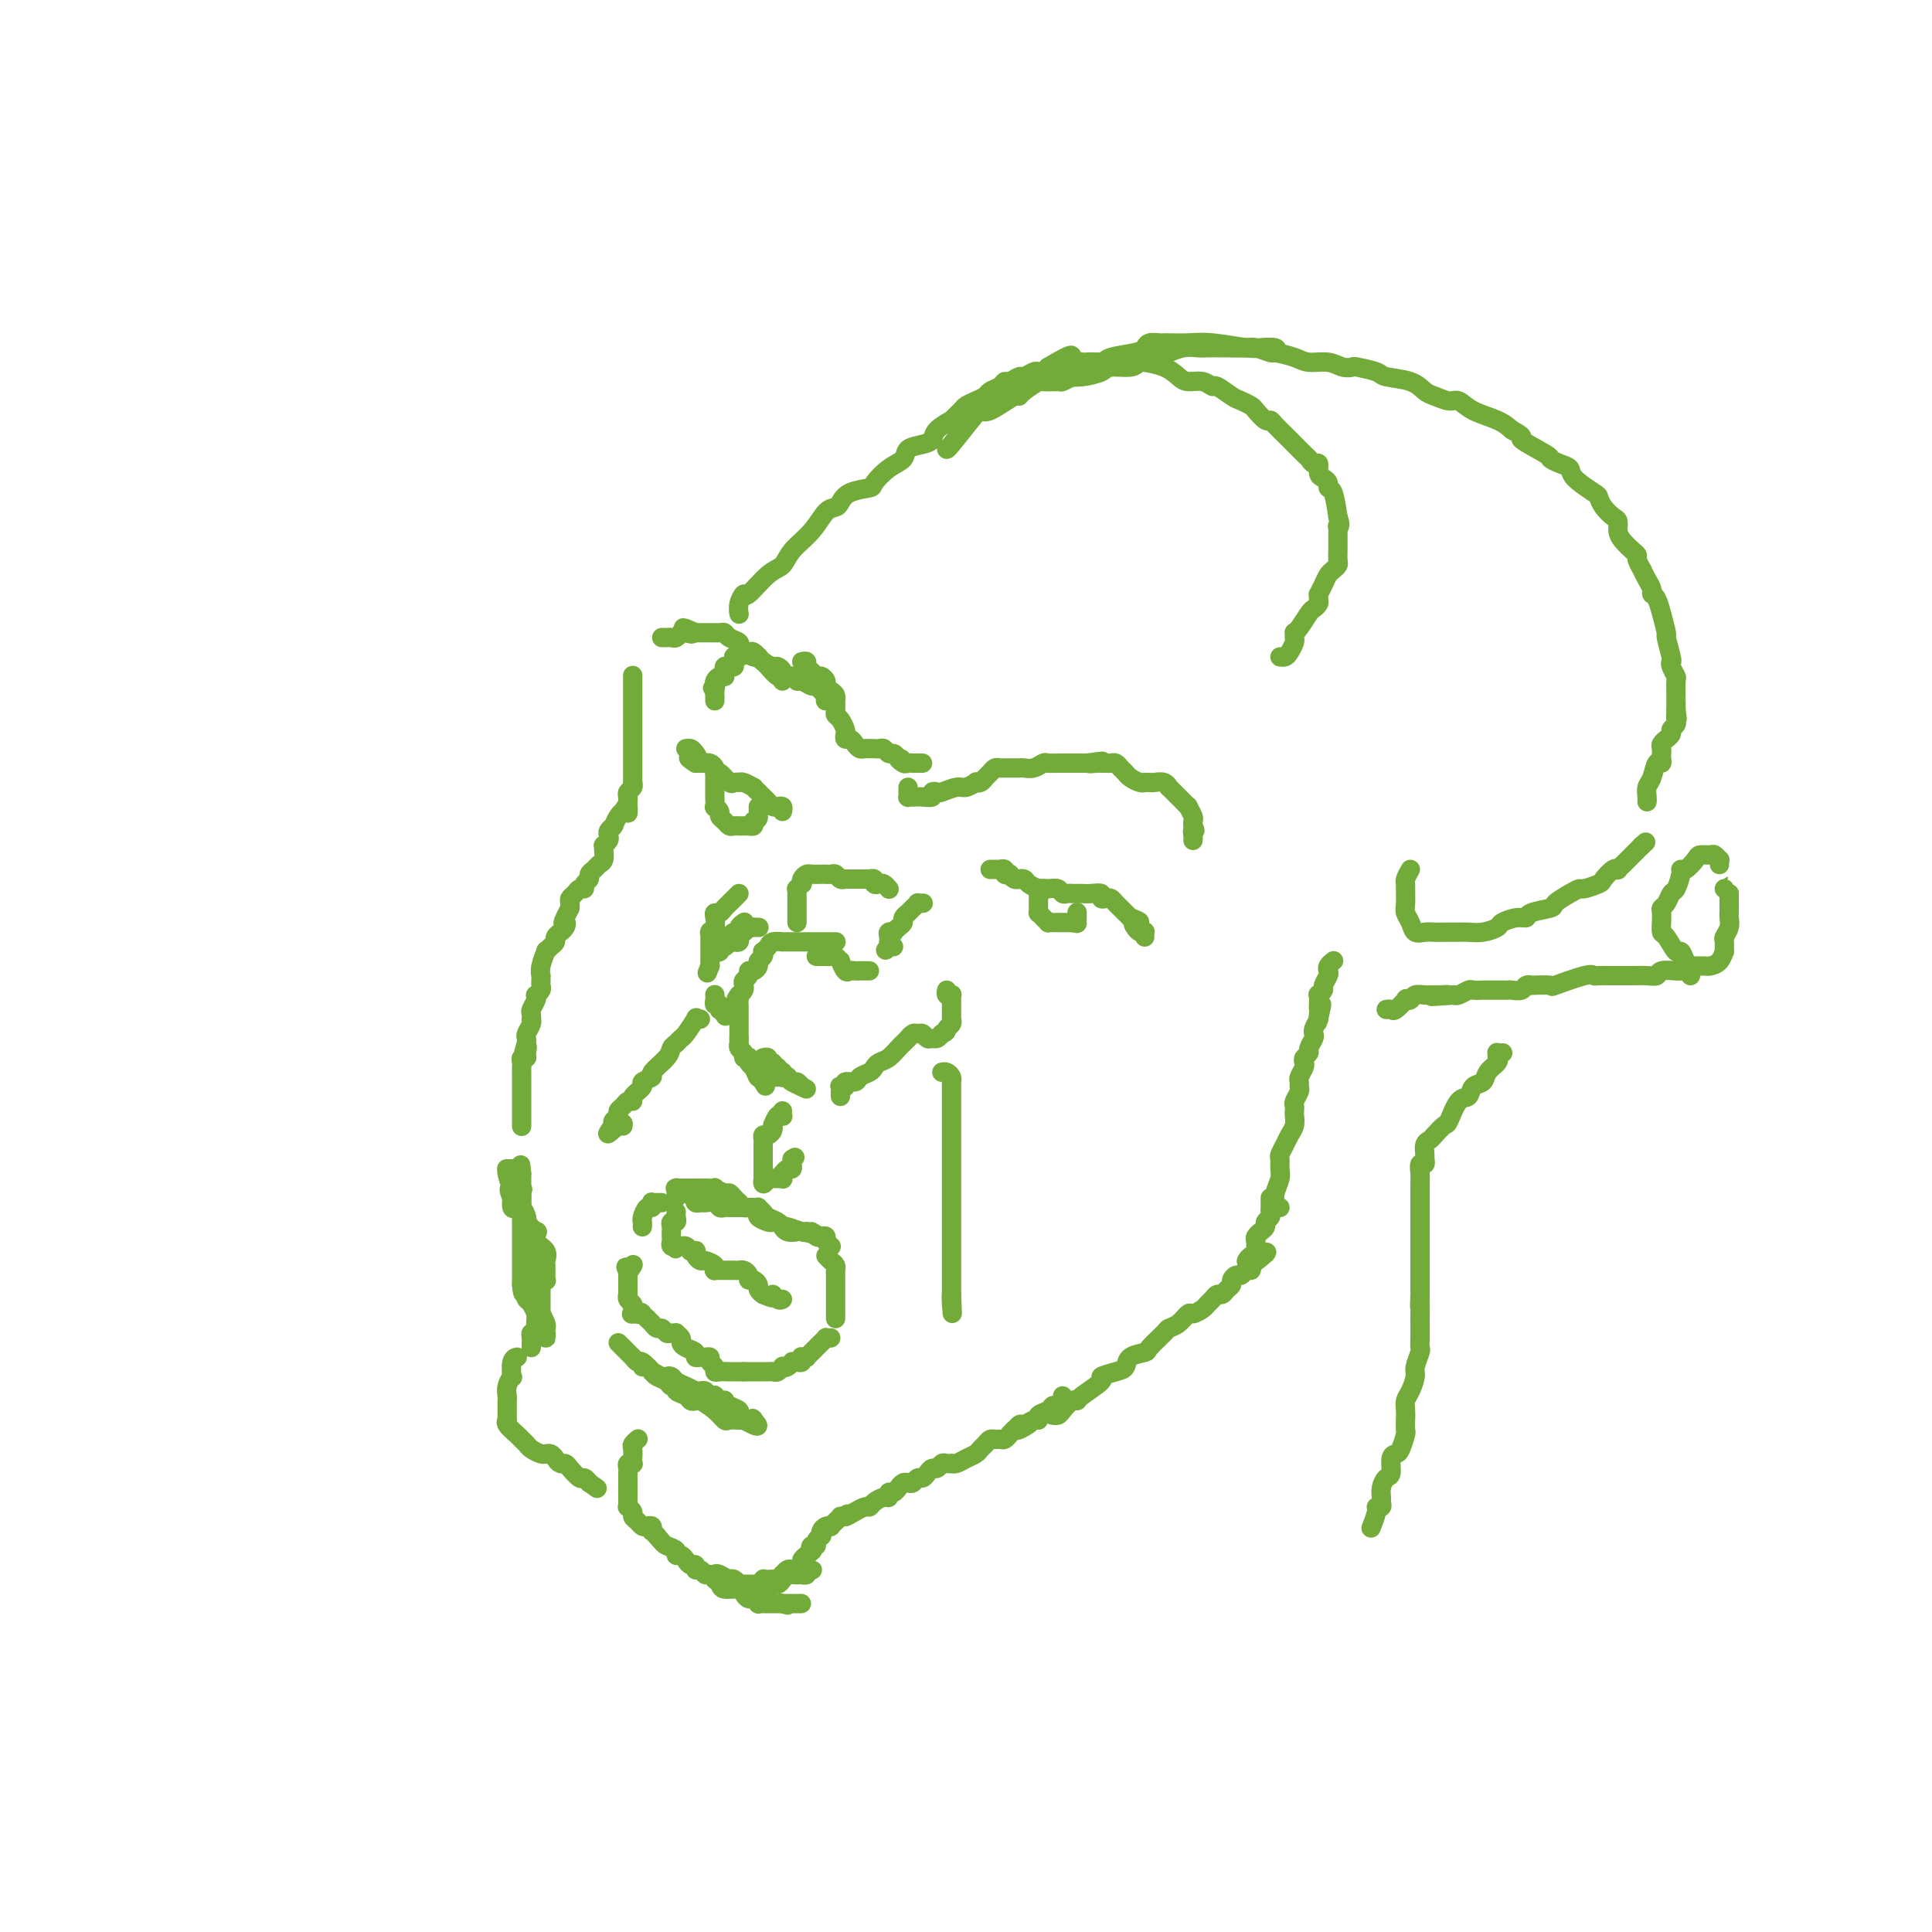 <svg viewBox='0 0 400 400' version='1.1' xmlns='http://www.w3.org/2000/svg' xmlns:xlink='http://www.w3.org/1999/xlink'><g fill='none' stroke='rgb(115,171,58)' stroke-width='4' stroke-linecap='round' stroke-linejoin='round'><path d='M165,191c-0.000,-0.325 -0.000,-0.650 0,-1c0.000,-0.350 0.000,-0.725 0,-1c-0.000,-0.275 -0.001,-0.451 0,-1c0.001,-0.549 0.004,-1.472 0,-2c-0.004,-0.528 -0.015,-0.663 0,-1c0.015,-0.337 0.056,-0.878 0,-1c-0.056,-0.122 -0.208,0.174 0,0c0.208,-0.174 0.776,-0.817 1,-1c0.224,-0.183 0.105,0.095 0,0c-0.105,-0.095 -0.196,-0.561 0,-1c0.196,-0.439 0.680,-0.850 1,-1c0.320,-0.150 0.477,-0.040 1,0c0.523,0.040 1.411,0.011 2,0c0.589,-0.011 0.879,-0.004 1,0c0.121,0.004 0.074,0.005 0,0c-0.074,-0.005 -0.174,-0.015 0,0c0.174,0.015 0.621,0.057 1,0c0.379,-0.057 0.688,-0.211 1,0c0.312,0.211 0.626,0.789 1,1c0.374,0.211 0.807,0.057 1,0c0.193,-0.057 0.144,-0.015 0,0c-0.144,0.015 -0.385,0.004 0,0c0.385,-0.004 1.396,-0.001 2,0c0.604,0.001 0.802,0.001 1,0'/><path d='M178,182c2.327,-0.004 2.143,-0.015 2,0c-0.143,0.015 -0.246,0.056 0,0c0.246,-0.056 0.840,-0.207 1,0c0.160,0.207 -0.115,0.774 0,1c0.115,0.226 0.619,0.113 1,0c0.381,-0.113 0.638,-0.226 1,0c0.362,0.226 0.828,0.792 1,1c0.172,0.208 0.049,0.060 0,0c-0.049,-0.060 -0.025,-0.030 0,0'/><path d='M191,187c0.119,-0.006 0.238,-0.012 0,0c-0.238,0.012 -0.833,0.041 -1,0c-0.167,-0.041 0.095,-0.152 0,0c-0.095,0.152 -0.547,0.565 -1,1c-0.453,0.435 -0.909,0.890 -1,1c-0.091,0.110 0.182,-0.124 0,0c-0.182,0.124 -0.818,0.608 -1,1c-0.182,0.392 0.091,0.693 0,1c-0.091,0.307 -0.546,0.621 -1,1c-0.454,0.379 -0.906,0.824 -1,1c-0.094,0.176 0.171,0.085 0,0c-0.171,-0.085 -0.778,-0.164 -1,0c-0.222,0.164 -0.060,0.570 0,1c0.060,0.430 0.016,0.885 0,1c-0.016,0.115 -0.005,-0.110 0,0c0.005,0.110 0.002,0.555 0,1'/><path d='M184,196c-1.143,1.393 -0.500,0.375 0,0c0.500,-0.375 0.857,-0.107 1,0c0.143,0.107 0.071,0.054 0,0'/><path d='M173,195c0.082,0.000 0.163,0.000 0,0c-0.163,-0.000 -0.571,-0.000 -1,0c-0.429,0.000 -0.879,0.000 -1,0c-0.121,-0.000 0.088,-0.000 0,0c-0.088,0.000 -0.471,0.000 -1,0c-0.529,-0.000 -1.202,-0.000 -2,0c-0.798,0.000 -1.719,0.000 -2,0c-0.281,-0.000 0.078,-0.000 0,0c-0.078,0.000 -0.593,0.000 -1,0c-0.407,-0.000 -0.704,-0.001 -1,0c-0.296,0.001 -0.590,0.003 -1,0c-0.410,-0.003 -0.937,-0.011 -1,0c-0.063,0.011 0.337,0.041 0,0c-0.337,-0.041 -1.410,-0.152 -2,0c-0.590,0.152 -0.698,0.565 -1,1c-0.302,0.435 -0.798,0.890 -1,1c-0.202,0.110 -0.109,-0.124 0,0c0.109,0.124 0.235,0.607 0,1c-0.235,0.393 -0.833,0.697 -1,1c-0.167,0.303 0.095,0.606 0,1c-0.095,0.394 -0.547,0.879 -1,1c-0.453,0.121 -0.905,-0.122 -1,0c-0.095,0.122 0.168,0.610 0,1c-0.168,0.390 -0.767,0.682 -1,1c-0.233,0.318 -0.101,0.663 0,1c0.101,0.337 0.172,0.668 0,1c-0.172,0.332 -0.586,0.666 -1,1'/><path d='M153,206c-1.083,1.654 -0.290,0.290 0,0c0.290,-0.290 0.078,0.496 0,1c-0.078,0.504 -0.021,0.728 0,1c0.021,0.272 0.006,0.594 0,1c-0.006,0.406 -0.001,0.896 0,1c0.001,0.104 0.000,-0.180 0,0c-0.000,0.180 -0.000,0.823 0,1c0.000,0.177 0.000,-0.111 0,0c-0.000,0.111 -0.000,0.622 0,1c0.000,0.378 0.000,0.623 0,1c-0.000,0.377 -0.000,0.886 0,1c0.000,0.114 0.000,-0.165 0,0c-0.000,0.165 -0.000,0.775 0,1c0.000,0.225 0.000,0.064 0,0c-0.000,-0.064 -0.000,-0.032 0,0'/><path d='M153,215c0.017,1.570 0.061,0.995 0,1c-0.061,0.005 -0.226,0.589 0,1c0.226,0.411 0.844,0.649 1,1c0.156,0.351 -0.150,0.816 0,1c0.150,0.184 0.757,0.087 1,0c0.243,-0.087 0.121,-0.164 0,0c-0.121,0.164 -0.242,0.570 0,1c0.242,0.430 0.849,0.885 1,1c0.151,0.115 -0.152,-0.109 0,0c0.152,0.109 0.759,0.551 1,1c0.241,0.449 0.116,0.904 0,1c-0.116,0.096 -0.224,-0.166 0,0c0.224,0.166 0.778,0.762 1,1c0.222,0.238 0.111,0.119 0,0'/><path d='M158,224c0.833,1.500 0.417,0.750 0,0'/><path d='M169,198c0.311,0.000 0.622,0.000 1,0c0.378,-0.000 0.822,-0.001 1,0c0.178,0.001 0.090,0.005 0,0c-0.090,-0.005 -0.183,-0.017 0,0c0.183,0.017 0.640,0.065 1,0c0.360,-0.065 0.621,-0.242 1,0c0.379,0.242 0.875,0.902 1,1c0.125,0.098 -0.121,-0.366 0,0c0.121,0.366 0.610,1.562 1,2c0.390,0.438 0.683,0.117 1,0c0.317,-0.117 0.660,-0.031 1,0c0.340,0.031 0.679,0.008 1,0c0.321,-0.008 0.625,-0.002 1,0c0.375,0.002 0.821,0.001 1,0c0.179,-0.001 0.089,-0.000 0,0'/><path d='M156,220c0.024,0.483 0.048,0.967 0,1c-0.048,0.033 -0.167,-0.383 0,0c0.167,0.383 0.622,1.567 1,2c0.378,0.433 0.680,0.116 1,0c0.320,-0.116 0.659,-0.031 1,0c0.341,0.031 0.684,0.009 1,0c0.316,-0.009 0.606,-0.003 1,0c0.394,0.003 0.893,0.005 1,0c0.107,-0.005 -0.179,-0.016 0,0c0.179,0.016 0.821,0.060 1,0c0.179,-0.060 -0.107,-0.222 0,0c0.107,0.222 0.606,0.829 1,1c0.394,0.171 0.684,-0.094 1,0c0.316,0.094 0.658,0.547 1,1'/><path d='M166,225c1.651,0.818 0.778,0.364 0,0c-0.778,-0.364 -1.462,-0.637 -2,-1c-0.538,-0.363 -0.929,-0.815 -1,-1c-0.071,-0.185 0.178,-0.102 0,0c-0.178,0.102 -0.783,0.224 -1,0c-0.217,-0.224 -0.044,-0.795 0,-1c0.044,-0.205 -0.040,-0.045 0,0c0.040,0.045 0.203,-0.026 0,0c-0.203,0.026 -0.772,0.150 -1,0c-0.228,-0.150 -0.114,-0.575 0,-1'/><path d='M161,221c-1.017,-0.554 -1.061,0.062 -1,0c0.061,-0.062 0.226,-0.801 0,-1c-0.226,-0.199 -0.844,0.143 -1,0c-0.156,-0.143 0.150,-0.769 0,-1c-0.150,-0.231 -0.757,-0.066 -1,0c-0.243,0.066 -0.121,0.033 0,0'/><path d='M174,227c0.002,-0.452 0.005,-0.905 0,-1c-0.005,-0.095 -0.017,0.167 0,0c0.017,-0.167 0.064,-0.762 0,-1c-0.064,-0.238 -0.240,-0.119 0,0c0.240,0.119 0.894,0.239 1,0c0.106,-0.239 -0.336,-0.838 0,-1c0.336,-0.162 1.451,0.111 2,0c0.549,-0.111 0.531,-0.606 1,-1c0.469,-0.394 1.425,-0.687 2,-1c0.575,-0.313 0.770,-0.647 1,-1c0.230,-0.353 0.496,-0.726 1,-1c0.504,-0.274 1.244,-0.451 2,-1c0.756,-0.549 1.526,-1.472 2,-2c0.474,-0.528 0.652,-0.663 1,-1c0.348,-0.337 0.867,-0.876 1,-1c0.133,-0.124 -0.119,0.167 0,0c0.119,-0.167 0.609,-0.791 1,-1c0.391,-0.209 0.682,-0.003 1,0c0.318,0.003 0.663,-0.198 1,0c0.337,0.198 0.668,0.795 1,1c0.332,0.205 0.666,0.017 1,0c0.334,-0.017 0.667,0.138 1,0c0.333,-0.138 0.667,-0.569 1,-1'/><path d='M195,214c1.249,-0.337 0.870,-0.678 1,-1c0.130,-0.322 0.767,-0.625 1,-1c0.233,-0.375 0.062,-0.821 0,-1c-0.062,-0.179 -0.017,-0.090 0,0c0.017,0.090 0.004,0.183 0,0c-0.004,-0.183 -0.001,-0.640 0,-1c0.001,-0.360 0.000,-0.622 0,-1c-0.000,-0.378 0.001,-0.872 0,-1c-0.001,-0.128 -0.004,0.110 0,0c0.004,-0.110 0.015,-0.569 0,-1c-0.015,-0.431 -0.057,-0.834 0,-1c0.057,-0.166 0.211,-0.096 0,0c-0.211,0.096 -0.788,0.218 -1,0c-0.212,-0.218 -0.061,-0.777 0,-1c0.061,-0.223 0.030,-0.112 0,0'/><path d='M153,185c-0.334,0.331 -0.668,0.663 -1,1c-0.332,0.337 -0.664,0.681 -1,1c-0.336,0.319 -0.678,0.614 -1,1c-0.322,0.386 -0.626,0.864 -1,1c-0.374,0.136 -0.818,-0.068 -1,0c-0.182,0.068 -0.101,0.409 0,1c0.101,0.591 0.223,1.433 0,2c-0.223,0.567 -0.792,0.858 -1,1c-0.208,0.142 -0.056,0.133 0,0c0.056,-0.133 0.015,-0.390 0,0c-0.015,0.390 -0.004,1.428 0,2c0.004,0.572 0.001,0.678 0,1c-0.001,0.322 -0.000,0.861 0,1c0.000,0.139 0.000,-0.120 0,0c-0.000,0.120 -0.000,0.621 0,1c0.000,0.379 0.000,0.638 0,1c-0.000,0.362 -0.000,0.828 0,1c0.000,0.172 0.000,0.049 0,0c-0.000,-0.049 -0.000,-0.025 0,0'/><path d='M147,200c-1.000,2.500 -0.500,1.250 0,0'/><path d='M157,192c0.120,0.002 0.240,0.005 0,0c-0.240,-0.005 -0.838,-0.016 -1,0c-0.162,0.016 0.114,0.060 0,0c-0.114,-0.060 -0.618,-0.223 -1,0c-0.382,0.223 -0.641,0.830 -1,1c-0.359,0.170 -0.817,-0.099 -1,0c-0.183,0.099 -0.090,0.567 0,1c0.090,0.433 0.178,0.833 0,1c-0.178,0.167 -0.622,0.101 -1,0c-0.378,-0.101 -0.690,-0.237 -1,0c-0.310,0.237 -0.619,0.847 -1,1c-0.381,0.153 -0.833,-0.151 -1,0c-0.167,0.151 -0.048,0.757 0,1c0.048,0.243 0.024,0.121 0,0'/><path d='M149,197c-1.075,0.596 0.238,-0.414 1,-1c0.762,-0.586 0.974,-0.748 1,-1c0.026,-0.252 -0.133,-0.593 0,-1c0.133,-0.407 0.558,-0.880 1,-1c0.442,-0.120 0.902,0.112 1,0c0.098,-0.112 -0.166,-0.569 0,-1c0.166,-0.431 0.762,-0.838 1,-1c0.238,-0.162 0.119,-0.081 0,0'/><path d='M148,206c-0.001,-0.006 -0.001,-0.012 0,0c0.001,0.012 0.004,0.041 0,0c-0.004,-0.041 -0.015,-0.150 0,0c0.015,0.150 0.056,0.561 0,1c-0.056,0.439 -0.208,0.905 0,1c0.208,0.095 0.777,-0.181 1,0c0.223,0.181 0.098,0.818 0,1c-0.098,0.182 -0.171,-0.091 0,0c0.171,0.091 0.585,0.545 1,1'/><path d='M150,210c0.333,0.667 0.167,0.333 0,0'/><path d='M162,230c-0.022,0.407 -0.044,0.813 0,1c0.044,0.187 0.155,0.154 0,0c-0.155,-0.154 -0.577,-0.431 -1,0c-0.423,0.431 -0.848,1.569 -1,2c-0.152,0.431 -0.030,0.153 0,0c0.030,-0.153 -0.030,-0.182 0,0c0.030,0.182 0.152,0.574 0,1c-0.152,0.426 -0.577,0.885 -1,1c-0.423,0.115 -0.846,-0.114 -1,0c-0.154,0.114 -0.041,0.569 0,1c0.041,0.431 0.011,0.836 0,1c-0.011,0.164 -0.003,0.085 0,0c0.003,-0.085 0.001,-0.176 0,0c-0.001,0.176 -0.000,0.621 0,1c0.000,0.379 0.000,0.694 0,1c-0.000,0.306 -0.000,0.603 0,1c0.000,0.397 0.000,0.894 0,1c-0.000,0.106 -0.000,-0.179 0,0c0.000,0.179 0.000,0.821 0,1c-0.000,0.179 -0.000,-0.106 0,0c0.000,0.106 0.000,0.602 0,1c-0.000,0.398 -0.000,0.699 0,1'/><path d='M158,244c-0.381,2.166 0.667,0.580 1,0c0.333,-0.580 -0.051,-0.156 0,0c0.051,0.156 0.535,0.043 1,0c0.465,-0.043 0.909,-0.016 1,0c0.091,0.016 -0.173,0.019 0,0c0.173,-0.019 0.781,-0.062 1,0c0.219,0.062 0.048,0.228 0,0c-0.048,-0.228 0.026,-0.850 0,-1c-0.026,-0.150 -0.150,0.171 0,0c0.150,-0.171 0.576,-0.833 1,-1c0.424,-0.167 0.846,0.161 1,0c0.154,-0.161 0.042,-0.813 0,-1c-0.042,-0.187 -0.012,0.089 0,0c0.012,-0.089 0.006,-0.545 0,-1'/><path d='M164,240c1.000,-0.667 0.500,-0.333 0,0'/><path d='M140,248c0.004,-0.309 0.008,-0.619 0,-1c-0.008,-0.381 -0.027,-0.834 0,-1c0.027,-0.166 0.101,-0.044 0,0c-0.101,0.044 -0.378,0.012 0,0c0.378,-0.012 1.409,-0.003 2,0c0.591,0.003 0.741,0.001 1,0c0.259,-0.001 0.628,-0.001 1,0c0.372,0.001 0.747,0.004 1,0c0.253,-0.004 0.382,-0.016 1,0c0.618,0.016 1.723,0.060 2,0c0.277,-0.060 -0.276,-0.222 0,0c0.276,0.222 1.380,0.829 2,1c0.620,0.171 0.757,-0.094 1,0c0.243,0.094 0.593,0.546 1,1c0.407,0.454 0.870,0.909 1,1c0.130,0.091 -0.072,-0.183 0,0c0.072,0.183 0.418,0.823 1,1c0.582,0.177 1.399,-0.110 2,0c0.601,0.110 0.987,0.617 1,1c0.013,0.383 -0.346,0.642 0,1c0.346,0.358 1.399,0.814 2,1c0.601,0.186 0.750,0.101 1,0c0.250,-0.101 0.599,-0.220 1,0c0.401,0.220 0.853,0.777 1,1c0.147,0.223 -0.012,0.111 0,0c0.012,-0.111 0.196,-0.222 1,0c0.804,0.222 2.230,0.778 3,1c0.770,0.222 0.885,0.111 1,0'/><path d='M167,255c3.117,1.332 1.408,0.164 1,0c-0.408,-0.164 0.483,0.678 1,1c0.517,0.322 0.660,0.125 1,0c0.340,-0.125 0.876,-0.176 1,0c0.124,0.176 -0.166,0.580 0,1c0.166,0.420 0.787,0.855 1,1c0.213,0.145 0.019,0.001 0,0c-0.019,-0.001 0.137,0.143 0,0c-0.137,-0.143 -0.569,-0.571 -1,-1'/><path d='M171,257c0.617,0.354 0.159,0.240 0,0c-0.159,-0.240 -0.018,-0.604 -1,-1c-0.982,-0.396 -3.086,-0.823 -4,-1c-0.914,-0.177 -0.639,-0.103 -1,0c-0.361,0.103 -1.357,0.235 -2,0c-0.643,-0.235 -0.931,-0.836 -1,-1c-0.069,-0.164 0.083,0.110 0,0c-0.083,-0.110 -0.400,-0.604 -1,-1c-0.600,-0.396 -1.483,-0.695 -2,-1c-0.517,-0.305 -0.667,-0.618 -1,-1c-0.333,-0.382 -0.849,-0.834 -1,-1c-0.151,-0.166 0.062,-0.044 0,0c-0.062,0.044 -0.398,0.012 -1,0c-0.602,-0.012 -1.471,-0.003 -2,0c-0.529,0.003 -0.719,0.002 -1,0c-0.281,-0.002 -0.651,-0.004 -1,0c-0.349,0.004 -0.675,0.015 -1,0c-0.325,-0.015 -0.650,-0.057 -1,0c-0.350,0.057 -0.724,0.212 -1,0c-0.276,-0.212 -0.452,-0.792 -1,-1c-0.548,-0.208 -1.466,-0.046 -2,0c-0.534,0.046 -0.682,-0.026 -1,0c-0.318,0.026 -0.805,0.150 -1,0c-0.195,-0.150 -0.097,-0.575 0,-1'/><path d='M144,248c-3.756,-1.622 0.356,-1.178 2,-1c1.644,0.178 0.822,0.089 0,0'/><path d='M140,251c0.008,-0.081 0.016,-0.162 0,0c-0.016,0.162 -0.057,0.568 0,1c0.057,0.432 0.211,0.889 0,1c-0.211,0.111 -0.788,-0.125 -1,0c-0.212,0.125 -0.058,0.612 0,1c0.058,0.388 0.019,0.678 0,1c-0.019,0.322 -0.019,0.675 0,1c0.019,0.325 0.057,0.623 0,1c-0.057,0.377 -0.208,0.832 0,1c0.208,0.168 0.774,0.048 1,0c0.226,-0.048 0.113,-0.024 0,0'/><path d='M140,258c-0.049,1.079 -0.172,0.275 0,0c0.172,-0.275 0.638,-0.021 1,0c0.362,0.021 0.619,-0.191 1,0c0.381,0.191 0.886,0.786 1,1c0.114,0.214 -0.162,0.047 0,0c0.162,-0.047 0.763,0.025 1,0c0.237,-0.025 0.109,-0.148 0,0c-0.109,0.148 -0.201,0.565 0,1c0.201,0.435 0.694,0.887 1,1c0.306,0.113 0.425,-0.113 1,0c0.575,0.113 1.607,0.566 2,1c0.393,0.434 0.147,0.848 0,1c-0.147,0.152 -0.194,0.041 0,0c0.194,-0.041 0.629,-0.011 1,0c0.371,0.011 0.676,0.002 1,0c0.324,-0.002 0.665,0.002 1,0c0.335,-0.002 0.663,-0.011 1,0c0.337,0.011 0.681,0.041 1,0c0.319,-0.041 0.611,-0.151 1,0c0.389,0.151 0.874,0.565 1,1c0.126,0.435 -0.107,0.890 0,1c0.107,0.110 0.554,-0.125 1,0c0.446,0.125 0.889,0.611 1,1c0.111,0.389 -0.111,0.683 0,1c0.111,0.317 0.556,0.659 1,1'/><path d='M158,268c3.193,1.486 2.175,0.203 2,0c-0.175,-0.203 0.491,0.676 1,1c0.509,0.324 0.860,0.093 1,0c0.140,-0.093 0.070,-0.046 0,0'/><path d='M137,249c-0.311,-0.009 -0.622,-0.018 -1,0c-0.378,0.018 -0.823,0.064 -1,0c-0.177,-0.064 -0.086,-0.239 0,0c0.086,0.239 0.167,0.891 0,1c-0.167,0.109 -0.581,-0.324 -1,0c-0.419,0.324 -0.844,1.407 -1,2c-0.156,0.593 -0.042,0.698 0,1c0.042,0.302 0.012,0.801 0,1c-0.012,0.199 -0.006,0.100 0,0'/><path d='M171,260c0.309,0.335 0.619,0.670 1,1c0.381,0.330 0.834,0.654 1,1c0.166,0.346 0.044,0.712 0,1c-0.044,0.288 -0.012,0.497 0,1c0.012,0.503 0.003,1.300 0,2c-0.003,0.700 -0.001,1.301 0,2c0.001,0.699 0.000,1.494 0,2c-0.000,0.506 -0.000,0.723 0,1c0.000,0.277 0.000,0.613 0,1c-0.000,0.387 -0.000,0.825 0,1c0.000,0.175 0.000,0.088 0,0'/><path d='M172,277c-0.446,0.024 -0.893,0.048 -1,0c-0.107,-0.048 0.125,-0.167 0,0c-0.125,0.167 -0.607,0.619 -1,1c-0.393,0.381 -0.698,0.691 -1,1c-0.302,0.309 -0.603,0.618 -1,1c-0.397,0.382 -0.890,0.838 -1,1c-0.110,0.162 0.164,0.029 0,0c-0.164,-0.029 -0.766,0.045 -1,0c-0.234,-0.045 -0.100,-0.209 0,0c0.100,0.209 0.168,0.792 0,1c-0.168,0.208 -0.571,0.042 -1,0c-0.429,-0.042 -0.885,0.040 -1,0c-0.115,-0.040 0.110,-0.203 0,0c-0.110,0.203 -0.554,0.772 -1,1c-0.446,0.228 -0.893,0.114 -1,0c-0.107,-0.114 0.126,-0.227 0,0c-0.126,0.227 -0.612,0.793 -1,1c-0.388,0.207 -0.677,0.056 -1,0c-0.323,-0.056 -0.678,-0.015 -1,0c-0.322,0.015 -0.611,0.004 -1,0c-0.389,-0.004 -0.878,-0.001 -1,0c-0.122,0.001 0.122,0.000 0,0c-0.122,-0.000 -0.610,-0.000 -1,0c-0.390,0.000 -0.683,0.000 -1,0c-0.317,-0.000 -0.659,-0.000 -1,0'/><path d='M154,284c-1.267,-0.000 -0.934,-0.000 -1,0c-0.066,0.000 -0.529,0.001 -1,0c-0.471,-0.001 -0.948,-0.003 -1,0c-0.052,0.003 0.322,0.012 0,0c-0.322,-0.012 -1.339,-0.046 -2,0c-0.661,0.046 -0.965,0.170 -1,0c-0.035,-0.170 0.198,-0.634 0,-1c-0.198,-0.366 -0.828,-0.633 -1,-1c-0.172,-0.367 0.113,-0.833 0,-1c-0.113,-0.167 -0.625,-0.034 -1,0c-0.375,0.034 -0.612,-0.033 -1,0c-0.388,0.033 -0.926,0.164 -1,0c-0.074,-0.164 0.316,-0.622 0,-1c-0.316,-0.378 -1.338,-0.676 -2,-1c-0.662,-0.324 -0.965,-0.676 -1,-1c-0.035,-0.324 0.198,-0.622 0,-1c-0.198,-0.378 -0.827,-0.837 -1,-1c-0.173,-0.163 0.109,-0.028 0,0c-0.109,0.028 -0.607,-0.049 -1,0c-0.393,0.049 -0.679,0.224 -1,0c-0.321,-0.224 -0.677,-0.847 -1,-1c-0.323,-0.153 -0.612,0.165 -1,0c-0.388,-0.165 -0.874,-0.814 -1,-1c-0.126,-0.186 0.107,0.090 0,0c-0.107,-0.090 -0.553,-0.545 -1,-1'/><path d='M134,273c-2.271,-1.925 -0.947,-1.237 -1,-1c-0.053,0.237 -1.482,0.022 -2,0c-0.518,-0.022 -0.125,0.148 0,0c0.125,-0.148 -0.019,-0.614 0,-1c0.019,-0.386 0.201,-0.691 0,-1c-0.201,-0.309 -0.786,-0.623 -1,-1c-0.214,-0.377 -0.057,-0.818 0,-1c0.057,-0.182 0.015,-0.104 0,0c-0.015,0.104 -0.004,0.235 0,0c0.004,-0.235 0.001,-0.838 0,-1c-0.001,-0.162 -0.000,0.115 0,0c0.000,-0.115 0.000,-0.622 0,-1c-0.000,-0.378 -0.000,-0.627 0,-1c0.000,-0.373 0.000,-0.870 0,-1c-0.000,-0.130 -0.000,0.106 0,0c0.000,-0.106 0.000,-0.553 0,-1'/><path d='M130,263c-0.679,-1.486 -0.378,-0.203 0,0c0.378,0.203 0.833,-0.676 1,-1c0.167,-0.324 0.048,-0.093 0,0c-0.048,0.093 -0.024,0.046 0,0'/><path d='M195,222c0.309,-0.080 0.619,-0.160 1,0c0.381,0.160 0.834,0.561 1,1c0.166,0.439 0.044,0.918 0,1c-0.044,0.082 -0.012,-0.231 0,0c0.012,0.231 0.003,1.005 0,2c-0.003,0.995 -0.001,2.209 0,3c0.001,0.791 0.000,1.158 0,2c-0.000,0.842 -0.000,2.158 0,3c0.000,0.842 0.000,1.209 0,2c-0.000,0.791 -0.000,2.005 0,3c0.000,0.995 0.000,1.772 0,2c-0.000,0.228 -0.000,-0.093 0,0c0.000,0.093 0.000,0.602 0,1c-0.000,0.398 -0.000,0.686 0,1c0.000,0.314 0.000,0.652 0,1c-0.000,0.348 -0.000,0.704 0,1c0.000,0.296 0.000,0.531 0,1c-0.000,0.469 -0.000,1.171 0,2c0.000,0.829 0.000,1.783 0,2c-0.000,0.217 -0.000,-0.304 0,0c0.000,0.304 0.000,1.433 0,2c-0.000,0.567 -0.000,0.572 0,1c0.000,0.428 0.000,1.281 0,2c-0.000,0.719 -0.000,1.306 0,2c0.000,0.694 0.000,1.495 0,2c0.000,0.505 -0.000,0.712 0,1c0.000,0.288 -0.000,0.655 0,1c0.000,0.345 -0.000,0.669 0,1c0.000,0.331 -0.000,0.671 0,1c0.000,0.329 -0.000,0.649 0,1c0.000,0.351 -0.000,0.733 0,1c0.000,0.267 -0.000,0.418 0,1c0.000,0.582 -0.000,1.595 0,2c0.000,0.405 0.000,0.203 0,0'/><path d='M197,268c0.310,7.286 0.083,2.500 0,1c-0.083,-1.500 -0.024,0.286 0,1c0.024,0.714 0.012,0.357 0,0'/><path d='M145,211c-0.477,0.085 -0.954,0.169 -1,0c-0.046,-0.169 0.338,-0.593 0,0c-0.338,0.593 -1.398,2.202 -2,3c-0.602,0.798 -0.748,0.785 -1,1c-0.252,0.215 -0.612,0.659 -1,1c-0.388,0.341 -0.806,0.578 -1,1c-0.194,0.422 -0.165,1.029 -1,2c-0.835,0.971 -2.533,2.305 -3,3c-0.467,0.695 0.296,0.750 0,1c-0.296,0.250 -1.652,0.693 -2,1c-0.348,0.307 0.310,0.478 0,1c-0.310,0.522 -1.590,1.397 -2,2c-0.410,0.603 0.049,0.935 0,1c-0.049,0.065 -0.605,-0.137 -1,0c-0.395,0.137 -0.628,0.614 -1,1c-0.372,0.386 -0.883,0.681 -1,1c-0.117,0.319 0.161,0.663 0,1c-0.161,0.337 -0.760,0.668 -1,1c-0.240,0.332 -0.120,0.666 0,1'/><path d='M127,233c-2.619,3.405 -0.167,0.917 1,0c1.167,-0.917 1.048,-0.262 1,0c-0.048,0.262 -0.024,0.131 0,0'/><path d='M128,278c0.342,0.342 0.683,0.684 1,1c0.317,0.316 0.608,0.604 1,1c0.392,0.396 0.884,0.898 1,1c0.116,0.102 -0.142,-0.198 0,0c0.142,0.198 0.686,0.894 1,1c0.314,0.106 0.399,-0.378 1,0c0.601,0.378 1.719,1.617 2,2c0.281,0.383 -0.276,-0.091 0,0c0.276,0.091 1.386,0.745 2,1c0.614,0.255 0.733,0.111 1,0c0.267,-0.111 0.684,-0.187 1,0c0.316,0.187 0.533,0.639 1,1c0.467,0.361 1.186,0.632 2,1c0.814,0.368 1.723,0.834 2,1c0.277,0.166 -0.080,0.031 0,0c0.080,-0.031 0.595,0.043 1,0c0.405,-0.043 0.700,-0.204 1,0c0.300,0.204 0.606,0.773 1,1c0.394,0.227 0.876,0.113 1,0c0.124,-0.113 -0.109,-0.223 0,0c0.109,0.223 0.559,0.781 1,1c0.441,0.219 0.874,0.100 1,0c0.126,-0.100 -0.055,-0.182 0,0c0.055,0.182 0.345,0.626 1,1c0.655,0.374 1.676,0.678 2,1c0.324,0.322 -0.050,0.664 0,1c0.050,0.336 0.525,0.668 1,1'/><path d='M154,294c4.448,2.475 2.567,0.663 2,0c-0.567,-0.663 0.181,-0.178 0,0c-0.181,0.178 -1.291,0.049 -2,0c-0.709,-0.049 -1.018,-0.019 -1,0c0.018,0.019 0.362,0.026 0,0c-0.362,-0.026 -1.431,-0.084 -2,0c-0.569,0.084 -0.639,0.311 -1,0c-0.361,-0.311 -1.012,-1.158 -2,-2c-0.988,-0.842 -2.311,-1.678 -3,-2c-0.689,-0.322 -0.744,-0.129 -1,0c-0.256,0.129 -0.713,0.193 -1,0c-0.287,-0.193 -0.405,-0.643 -1,-1c-0.595,-0.357 -1.669,-0.620 -2,-1c-0.331,-0.380 0.080,-0.875 0,-1c-0.080,-0.125 -0.651,0.120 -1,0c-0.349,-0.120 -0.475,-0.607 -1,-1c-0.525,-0.393 -1.450,-0.693 -2,-1c-0.550,-0.307 -0.725,-0.621 -1,-1c-0.275,-0.379 -0.650,-0.823 -1,-1c-0.350,-0.177 -0.675,-0.089 -1,0'/><path d='M107,281c-0.030,0.005 -0.060,0.010 0,0c0.060,-0.010 0.208,-0.035 0,0c-0.208,0.035 -0.774,0.132 -1,1c-0.226,0.868 -0.113,2.509 0,3c0.113,0.491 0.226,-0.167 0,0c-0.226,0.167 -0.793,1.158 -1,2c-0.207,0.842 -0.056,1.535 0,2c0.056,0.465 0.015,0.703 0,1c-0.015,0.297 -0.003,0.653 0,1c0.003,0.347 -0.001,0.683 0,1c0.001,0.317 0.007,0.613 0,1c-0.007,0.387 -0.026,0.864 0,1c0.026,0.136 0.097,-0.070 0,0c-0.097,0.070 -0.363,0.414 0,1c0.363,0.586 1.353,1.414 2,2c0.647,0.586 0.950,0.931 1,1c0.050,0.069 -0.154,-0.139 0,0c0.154,0.139 0.668,0.626 1,1c0.332,0.374 0.484,0.635 1,1c0.516,0.365 1.395,0.832 2,1c0.605,0.168 0.936,0.035 1,0c0.064,-0.035 -0.137,0.029 0,0c0.137,-0.029 0.613,-0.150 1,0c0.387,0.150 0.685,0.570 1,1c0.315,0.430 0.648,0.871 1,1c0.352,0.129 0.724,-0.054 1,0c0.276,0.054 0.455,0.344 1,1c0.545,0.656 1.454,1.677 2,2c0.546,0.323 0.727,-0.050 1,0c0.273,0.050 0.636,0.525 1,1'/><path d='M122,307c2.833,2.000 1.417,1.000 0,0'/><path d='M132,298c-0.030,0.026 -0.061,0.052 0,0c0.061,-0.052 0.212,-0.182 0,0c-0.212,0.182 -0.788,0.676 -1,1c-0.212,0.324 -0.061,0.478 0,1c0.061,0.522 0.030,1.411 0,2c-0.030,0.589 -0.061,0.879 0,1c0.061,0.121 0.212,0.074 0,0c-0.212,-0.074 -0.789,-0.173 -1,0c-0.211,0.173 -0.057,0.620 0,1c0.057,0.380 0.015,0.693 0,1c-0.015,0.307 -0.004,0.607 0,1c0.004,0.393 0.001,0.879 0,1c-0.001,0.121 -0.000,-0.123 0,0c0.000,0.123 0.000,0.611 0,1c-0.000,0.389 -0.001,0.678 0,1c0.001,0.322 0.004,0.678 0,1c-0.004,0.322 -0.016,0.611 0,1c0.016,0.389 0.060,0.877 0,1c-0.060,0.123 -0.223,-0.121 0,0c0.223,0.121 0.833,0.607 1,1c0.167,0.393 -0.109,0.693 0,1c0.109,0.307 0.604,0.622 1,1c0.396,0.378 0.694,0.818 1,1c0.306,0.182 0.621,0.104 1,0c0.379,-0.104 0.823,-0.234 1,0c0.177,0.234 0.086,0.832 0,1c-0.086,0.168 -0.167,-0.095 0,0c0.167,0.095 0.584,0.547 1,1'/><path d='M136,318c1.256,1.492 1.397,1.723 2,2c0.603,0.277 1.667,0.600 2,1c0.333,0.400 -0.064,0.877 0,1c0.064,0.123 0.591,-0.106 1,0c0.409,0.106 0.701,0.549 1,1c0.299,0.451 0.605,0.909 1,1c0.395,0.091 0.879,-0.187 1,0c0.121,0.187 -0.121,0.839 0,1c0.121,0.161 0.606,-0.168 1,0c0.394,0.168 0.698,0.832 1,1c0.302,0.168 0.604,-0.161 1,0c0.396,0.161 0.887,0.813 1,1c0.113,0.187 -0.153,-0.091 0,0c0.153,0.091 0.723,0.550 1,1c0.277,0.450 0.259,0.890 1,1c0.741,0.110 2.241,-0.110 3,0c0.759,0.110 0.777,0.551 1,1c0.223,0.449 0.651,0.905 1,1c0.349,0.095 0.618,-0.171 1,0c0.382,0.171 0.875,0.778 1,1c0.125,0.222 -0.118,0.060 0,0c0.118,-0.060 0.599,-0.016 1,0c0.401,0.016 0.723,0.004 1,0c0.277,-0.004 0.508,-0.001 1,0c0.492,0.001 1.246,0.001 2,0'/><path d='M162,332c2.024,0.619 0.583,0.166 0,0c-0.583,-0.166 -0.309,-0.044 0,0c0.309,0.044 0.654,0.012 1,0c0.346,-0.012 0.695,-0.003 1,0c0.305,0.003 0.566,0.001 1,0c0.434,-0.001 1.040,-0.000 1,0c-0.040,0.000 -0.726,0.000 -1,0c-0.274,-0.000 -0.137,-0.000 0,0'/><path d='M166,325c0.318,0.002 0.636,0.004 1,0c0.364,-0.004 0.773,-0.015 1,0c0.227,0.015 0.273,0.057 0,0c-0.273,-0.057 -0.865,-0.211 -1,0c-0.135,0.211 0.185,0.788 0,1c-0.185,0.212 -0.876,0.061 -1,0c-0.124,-0.061 0.319,-0.030 0,0c-0.319,0.030 -1.398,0.061 -2,0c-0.602,-0.061 -0.726,-0.212 -1,0c-0.274,0.212 -0.699,0.788 -1,1c-0.301,0.212 -0.477,0.061 -1,0c-0.523,-0.061 -1.393,-0.030 -2,0c-0.607,0.030 -0.950,0.061 -1,0c-0.050,-0.061 0.194,-0.212 0,0c-0.194,0.212 -0.825,0.789 -1,1c-0.175,0.211 0.107,0.056 0,0c-0.107,-0.056 -0.602,-0.014 -1,0c-0.398,0.014 -0.698,0.000 -1,0c-0.302,-0.000 -0.606,0.014 -1,0c-0.394,-0.014 -0.879,-0.055 -1,0c-0.121,0.055 0.121,0.207 0,0c-0.121,-0.207 -0.606,-0.773 -1,-1c-0.394,-0.227 -0.697,-0.113 -1,0'/><path d='M151,327c-2.503,0.370 -1.259,0.296 -1,0c0.259,-0.296 -0.465,-0.813 -1,-1c-0.535,-0.187 -0.879,-0.044 -1,0c-0.121,0.044 -0.019,-0.013 0,0c0.019,0.013 -0.044,0.094 0,0c0.044,-0.094 0.197,-0.365 1,0c0.803,0.365 2.256,1.366 3,2c0.744,0.634 0.778,0.902 1,1c0.222,0.098 0.633,0.026 1,0c0.367,-0.026 0.690,-0.007 1,0c0.310,0.007 0.608,0.003 1,0c0.392,-0.003 0.879,-0.005 1,0c0.121,0.005 -0.122,0.016 0,0c0.122,-0.016 0.611,-0.060 1,0c0.389,0.060 0.679,0.222 1,0c0.321,-0.222 0.674,-0.829 1,-1c0.326,-0.171 0.626,0.094 1,0c0.374,-0.094 0.821,-0.547 1,-1c0.179,-0.453 0.089,-0.905 0,-1c-0.089,-0.095 -0.178,0.168 0,0c0.178,-0.168 0.621,-0.766 1,-1c0.379,-0.234 0.693,-0.104 1,0c0.307,0.104 0.608,0.183 1,0c0.392,-0.183 0.875,-0.626 1,-1c0.125,-0.374 -0.107,-0.678 0,-1c0.107,-0.322 0.554,-0.661 1,-1'/><path d='M167,322c1.636,-1.246 1.227,-0.860 1,-1c-0.227,-0.140 -0.271,-0.807 0,-1c0.271,-0.193 0.856,0.089 1,0c0.144,-0.089 -0.155,-0.549 0,-1c0.155,-0.451 0.763,-0.891 1,-1c0.237,-0.109 0.101,0.115 0,0c-0.101,-0.115 -0.168,-0.570 0,-1c0.168,-0.430 0.571,-0.837 1,-1c0.429,-0.163 0.885,-0.082 1,0c0.115,0.082 -0.110,0.166 0,0c0.110,-0.166 0.555,-0.580 1,-1c0.445,-0.420 0.889,-0.844 1,-1c0.111,-0.156 -0.111,-0.045 0,0c0.111,0.045 0.556,0.022 1,0'/><path d='M175,314c1.109,-1.172 -0.120,-0.103 0,0c0.120,0.103 1.589,-0.760 2,-1c0.411,-0.240 -0.237,0.142 0,0c0.237,-0.142 1.360,-0.807 2,-1c0.640,-0.193 0.798,0.088 1,0c0.202,-0.088 0.450,-0.545 1,-1c0.550,-0.455 1.404,-0.909 2,-1c0.596,-0.091 0.933,0.182 1,0c0.067,-0.182 -0.137,-0.820 0,-1c0.137,-0.180 0.614,0.096 1,0c0.386,-0.096 0.681,-0.566 1,-1c0.319,-0.434 0.663,-0.834 1,-1c0.337,-0.166 0.668,-0.100 1,0c0.332,0.100 0.666,0.233 1,0c0.334,-0.233 0.667,-0.832 1,-1c0.333,-0.168 0.667,0.095 1,0c0.333,-0.095 0.666,-0.547 1,-1c0.334,-0.453 0.668,-0.906 1,-1c0.332,-0.094 0.663,0.171 1,0c0.337,-0.171 0.681,-0.777 1,-1c0.319,-0.223 0.613,-0.063 1,0c0.387,0.063 0.867,0.028 1,0c0.133,-0.028 -0.081,-0.049 0,0c0.081,0.049 0.455,0.168 1,0c0.545,-0.168 1.259,-0.623 2,-1c0.741,-0.377 1.508,-0.675 2,-1c0.492,-0.325 0.709,-0.676 1,-1c0.291,-0.324 0.655,-0.622 1,-1c0.345,-0.378 0.670,-0.836 1,-1c0.330,-0.164 0.666,-0.033 1,0c0.334,0.033 0.667,-0.032 1,0c0.333,0.032 0.667,0.163 1,0c0.333,-0.163 0.667,-0.618 1,-1c0.333,-0.382 0.667,-0.691 1,-1'/><path d='M210,296c5.650,-2.719 2.275,-0.518 1,0c-1.275,0.518 -0.448,-0.649 0,-1c0.448,-0.351 0.519,0.113 1,0c0.481,-0.113 1.372,-0.805 2,-1c0.628,-0.195 0.994,0.107 1,0c0.006,-0.107 -0.349,-0.621 0,-1c0.349,-0.379 1.400,-0.622 2,-1c0.600,-0.378 0.749,-0.889 1,-1c0.251,-0.111 0.603,0.180 1,0c0.397,-0.180 0.838,-0.832 1,-1c0.162,-0.168 0.044,0.147 0,0c-0.044,-0.147 -0.012,-0.756 0,-1c0.012,-0.244 0.006,-0.122 0,0'/><path d='M110,279c0.002,-0.444 0.003,-0.889 0,-1c-0.003,-0.111 -0.011,0.110 0,0c0.011,-0.110 0.041,-0.551 0,-1c-0.041,-0.449 -0.155,-0.908 0,-1c0.155,-0.092 0.577,0.181 1,0c0.423,-0.181 0.845,-0.818 1,-1c0.155,-0.182 0.041,0.091 0,0c-0.041,-0.091 -0.011,-0.547 0,-1c0.011,-0.453 0.003,-0.904 0,-1c-0.003,-0.096 -0.001,0.164 0,0c0.001,-0.164 0.000,-0.751 0,-1c-0.000,-0.249 -0.000,-0.161 0,0c0.000,0.161 0.000,0.394 0,0c-0.000,-0.394 -0.000,-1.416 0,-2c0.000,-0.584 0.000,-0.731 0,-1c-0.000,-0.269 -0.000,-0.660 0,-1c0.000,-0.340 0.000,-0.630 0,-1c-0.000,-0.370 -0.000,-0.820 0,-1c0.000,-0.180 0.000,-0.090 0,0'/><path d='M112,266c0.249,-2.522 -0.129,-2.326 0,-2c0.129,0.326 0.767,0.782 1,1c0.233,0.218 0.063,0.199 0,0c-0.063,-0.199 -0.017,-0.577 0,-1c0.017,-0.423 0.007,-0.890 0,-1c-0.007,-0.110 -0.009,0.137 0,0c0.009,-0.137 0.030,-0.658 0,-1c-0.030,-0.342 -0.111,-0.507 0,-1c0.111,-0.493 0.414,-1.316 0,-2c-0.414,-0.684 -1.546,-1.230 -2,-2c-0.454,-0.770 -0.231,-1.764 0,-2c0.231,-0.236 0.469,0.287 0,0c-0.469,-0.287 -1.645,-1.384 -2,-2c-0.355,-0.616 0.111,-0.752 0,-1c-0.111,-0.248 -0.800,-0.610 -1,-1c-0.200,-0.390 0.090,-0.809 0,-1c-0.090,-0.191 -0.560,-0.154 -1,0c-0.440,0.154 -0.849,0.426 -1,0c-0.151,-0.426 -0.043,-1.550 0,-2c0.043,-0.450 0.022,-0.225 0,0'/><path d='M106,248c-1.100,-2.199 -0.348,-2.197 0,-2c0.348,0.197 0.294,0.588 0,0c-0.294,-0.588 -0.827,-2.157 -1,-3c-0.173,-0.843 0.014,-0.961 0,-1c-0.014,-0.039 -0.228,-0.001 0,0c0.228,0.001 0.898,-0.036 1,0c0.102,0.036 -0.365,0.146 0,1c0.365,0.854 1.562,2.453 2,3c0.438,0.547 0.117,0.044 0,0c-0.117,-0.044 -0.031,0.372 0,1c0.031,0.628 0.008,1.467 0,2c-0.008,0.533 -0.002,0.761 0,1c0.002,0.239 0.001,0.488 0,1c-0.001,0.512 -0.000,1.285 0,2c0.000,0.715 0.000,1.371 0,2c-0.000,0.629 -0.000,1.229 0,2c0.000,0.771 0.000,1.712 0,2c-0.000,0.288 -0.000,-0.076 0,0c0.000,0.076 0.000,0.594 0,1c-0.000,0.406 -0.000,0.700 0,1c0.000,0.300 0.000,0.605 0,1c-0.000,0.395 -0.000,0.879 0,1c0.000,0.121 0.000,-0.122 0,0c-0.000,0.122 -0.000,0.610 0,1c0.000,0.390 0.000,0.683 0,1c-0.000,0.317 -0.000,0.659 0,1'/><path d='M108,266c0.223,3.274 0.782,1.459 1,1c0.218,-0.459 0.097,0.437 0,1c-0.097,0.563 -0.169,0.794 0,1c0.169,0.206 0.581,0.387 1,1c0.419,0.613 0.847,1.657 1,2c0.153,0.343 0.031,-0.014 0,0c-0.031,0.014 0.030,0.400 0,1c-0.030,0.600 -0.152,1.415 0,2c0.152,0.585 0.577,0.938 1,1c0.423,0.062 0.845,-0.169 1,0c0.155,0.169 0.043,0.737 0,1c-0.043,0.263 -0.015,0.219 0,0c0.015,-0.219 0.019,-0.615 0,-1c-0.019,-0.385 -0.062,-0.759 0,-1c0.062,-0.241 0.228,-0.350 0,-1c-0.228,-0.650 -0.849,-1.841 -1,-2c-0.151,-0.159 0.170,0.715 0,0c-0.170,-0.715 -0.830,-3.018 -1,-4c-0.170,-0.982 0.151,-0.644 0,-1c-0.151,-0.356 -0.772,-1.405 -1,-2c-0.228,-0.595 -0.061,-0.737 0,-1c0.061,-0.263 0.018,-0.647 0,-1c-0.018,-0.353 -0.009,-0.677 0,-1'/><path d='M110,262c-0.691,-2.726 -0.917,-2.040 -1,-2c-0.083,0.040 -0.023,-0.565 0,-1c0.023,-0.435 0.007,-0.700 0,-1c-0.007,-0.300 -0.006,-0.634 0,-1c0.006,-0.366 0.016,-0.763 0,-1c-0.016,-0.237 -0.057,-0.314 0,-1c0.057,-0.686 0.211,-1.980 0,-3c-0.211,-1.020 -0.789,-1.766 -1,-2c-0.211,-0.234 -0.057,0.042 0,0c0.057,-0.042 0.015,-0.403 0,-1c-0.015,-0.597 -0.004,-1.431 0,-2c0.004,-0.569 0.001,-0.874 0,-1c-0.001,-0.126 -0.000,-0.071 0,0c0.000,0.071 0.000,0.160 0,0c-0.000,-0.160 -0.000,-0.569 0,-1c0.000,-0.431 0.000,-0.885 0,-1c-0.000,-0.115 -0.000,0.110 0,0c0.000,-0.110 0.000,-0.555 0,-1'/><path d='M108,243c-0.333,-3.167 -0.167,-1.583 0,0'/><path d='M166,137c0.446,-0.091 0.893,-0.183 1,0c0.107,0.183 -0.125,0.640 0,1c0.125,0.360 0.607,0.621 1,1c0.393,0.379 0.696,0.875 1,1c0.304,0.125 0.607,-0.122 1,0c0.393,0.122 0.876,0.611 1,1c0.124,0.389 -0.110,0.677 0,1c0.110,0.323 0.566,0.682 1,1c0.434,0.318 0.848,0.596 1,1c0.152,0.404 0.044,0.933 0,1c-0.044,0.067 -0.022,-0.329 0,0c0.022,0.329 0.045,1.383 0,2c-0.045,0.617 -0.156,0.796 0,1c0.156,0.204 0.581,0.432 1,1c0.419,0.568 0.833,1.475 1,2c0.167,0.525 0.086,0.666 0,1c-0.086,0.334 -0.178,0.860 0,1c0.178,0.140 0.626,-0.106 1,0c0.374,0.106 0.674,0.564 1,1c0.326,0.436 0.679,0.849 1,1c0.321,0.151 0.611,0.041 1,0c0.389,-0.041 0.878,-0.012 1,0c0.122,0.012 -0.122,0.007 0,0c0.122,-0.007 0.610,-0.017 1,0c0.390,0.017 0.682,0.060 1,0c0.318,-0.060 0.663,-0.222 1,0c0.337,0.222 0.668,0.829 1,1c0.332,0.171 0.666,-0.094 1,0c0.334,0.094 0.667,0.547 1,1'/><path d='M186,157c1.343,0.403 0.202,-0.088 0,0c-0.202,0.088 0.537,0.756 1,1c0.463,0.244 0.650,0.065 1,0c0.350,-0.065 0.864,-0.018 1,0c0.136,0.018 -0.107,0.005 0,0c0.107,-0.005 0.565,-0.001 1,0c0.435,0.001 0.848,0.000 1,0c0.152,-0.000 0.043,-0.000 0,0c-0.043,0.000 -0.022,0.000 0,0'/><path d='M188,163c-0.005,0.309 -0.010,0.618 0,1c0.010,0.382 0.035,0.835 0,1c-0.035,0.165 -0.129,0.040 0,0c0.129,-0.040 0.483,0.003 1,0c0.517,-0.003 1.197,-0.052 2,0c0.803,0.052 1.727,0.206 2,0c0.273,-0.206 -0.107,-0.772 0,-1c0.107,-0.228 0.702,-0.117 1,0c0.298,0.117 0.300,0.241 1,0c0.700,-0.241 2.100,-0.848 3,-1c0.900,-0.152 1.302,0.153 2,0c0.698,-0.153 1.693,-0.762 2,-1c0.307,-0.238 -0.072,-0.106 0,0c0.072,0.106 0.597,0.186 1,0c0.403,-0.186 0.686,-0.638 1,-1c0.314,-0.362 0.661,-0.633 1,-1c0.339,-0.367 0.672,-0.830 1,-1c0.328,-0.170 0.650,-0.046 1,0c0.350,0.046 0.726,0.013 1,0c0.274,-0.013 0.444,-0.007 1,0c0.556,0.007 1.496,0.016 2,0c0.504,-0.016 0.571,-0.057 1,0c0.429,0.057 1.218,0.211 2,0c0.782,-0.211 1.556,-0.789 2,-1c0.444,-0.211 0.556,-0.057 1,0c0.444,0.057 1.218,0.015 2,0c0.782,-0.015 1.570,-0.004 2,0c0.430,0.004 0.500,0.001 1,0c0.500,-0.001 1.428,-0.000 2,0c0.572,0.000 0.786,0.000 1,0'/><path d='M225,158c5.907,-0.774 2.174,-0.207 1,0c-1.174,0.207 0.210,0.056 1,0c0.790,-0.056 0.985,-0.016 1,0c0.015,0.016 -0.151,0.007 0,0c0.151,-0.007 0.618,-0.013 1,0c0.382,0.013 0.679,0.045 1,0c0.321,-0.045 0.667,-0.166 1,0c0.333,0.166 0.654,0.619 1,1c0.346,0.381 0.719,0.691 1,1c0.281,0.309 0.471,0.619 1,1c0.529,0.381 1.398,0.835 2,1c0.602,0.165 0.938,0.043 1,0c0.062,-0.043 -0.151,-0.008 0,0c0.151,0.008 0.667,-0.013 1,0c0.333,0.013 0.485,0.059 1,0c0.515,-0.059 1.395,-0.223 2,0c0.605,0.223 0.935,0.833 1,1c0.065,0.167 -0.136,-0.109 0,0c0.136,0.109 0.610,0.602 1,1c0.390,0.398 0.697,0.702 1,1c0.303,0.298 0.603,0.591 1,1c0.397,0.409 0.891,0.936 1,1c0.109,0.064 -0.167,-0.333 0,0c0.167,0.333 0.776,1.397 1,2c0.224,0.603 0.064,0.744 0,1c-0.064,0.256 -0.032,0.628 0,1'/><path d='M247,171c0.774,1.419 0.207,0.968 0,1c-0.207,0.032 -0.056,0.547 0,1c0.056,0.453 0.016,0.844 0,1c-0.016,0.156 -0.008,0.078 0,0'/><path d='M162,141c0.058,-0.478 0.117,-0.955 0,-1c-0.117,-0.045 -0.409,0.343 -1,0c-0.591,-0.343 -1.482,-1.416 -2,-2c-0.518,-0.584 -0.664,-0.678 -1,-1c-0.336,-0.322 -0.863,-0.871 -1,-1c-0.137,-0.129 0.117,0.162 0,0c-0.117,-0.162 -0.606,-0.776 -1,-1c-0.394,-0.224 -0.694,-0.056 -1,0c-0.306,0.056 -0.617,0.001 -1,0c-0.383,-0.001 -0.839,0.053 -1,0c-0.161,-0.053 -0.029,-0.211 0,0c0.029,0.211 -0.045,0.791 0,1c0.045,0.209 0.209,0.046 0,0c-0.209,-0.046 -0.791,0.026 -1,0c-0.209,-0.026 -0.046,-0.151 0,0c0.046,0.151 -0.026,0.579 0,1c0.026,0.421 0.150,0.834 0,1c-0.150,0.166 -0.575,0.083 -1,0c-0.425,-0.083 -0.849,-0.167 -1,0c-0.151,0.167 -0.030,0.584 0,1c0.030,0.416 -0.031,0.833 0,1c0.031,0.167 0.153,0.086 0,0c-0.153,-0.086 -0.580,-0.177 -1,0c-0.420,0.177 -0.834,0.622 -1,1c-0.166,0.378 -0.083,0.689 0,1'/><path d='M148,142c-0.928,1.040 -0.249,0.139 0,0c0.249,-0.139 0.067,0.485 0,1c-0.067,0.515 -0.018,0.923 0,1c0.018,0.077 0.005,-0.175 0,0c-0.005,0.175 -0.001,0.778 0,1c0.001,0.222 0.000,0.063 0,0c-0.000,-0.063 -0.000,-0.032 0,0'/><path d='M205,180c0.414,0.000 0.828,0.000 1,0c0.172,-0.000 0.103,-0.001 0,0c-0.103,0.001 -0.239,0.004 0,0c0.239,-0.004 0.853,-0.015 1,0c0.147,0.015 -0.171,0.056 0,0c0.171,-0.056 0.833,-0.207 1,0c0.167,0.207 -0.162,0.774 0,1c0.162,0.226 0.814,0.113 1,0c0.186,-0.113 -0.095,-0.226 0,0c0.095,0.226 0.564,0.792 1,1c0.436,0.208 0.837,0.059 1,0c0.163,-0.059 0.088,-0.027 0,0c-0.088,0.027 -0.189,0.048 0,0c0.189,-0.048 0.666,-0.167 1,0c0.334,0.167 0.524,0.619 1,1c0.476,0.381 1.238,0.690 2,1'/><path d='M215,184c1.742,0.614 1.097,0.151 1,0c-0.097,-0.151 0.355,0.012 1,0c0.645,-0.012 1.482,-0.199 2,0c0.518,0.199 0.717,0.786 1,1c0.283,0.214 0.649,0.057 1,0c0.351,-0.057 0.688,-0.015 1,0c0.312,0.015 0.599,0.003 1,0c0.401,-0.003 0.916,0.003 1,0c0.084,-0.003 -0.262,-0.015 0,0c0.262,0.015 1.131,0.056 2,0c0.869,-0.056 1.738,-0.208 2,0c0.262,0.208 -0.083,0.778 0,1c0.083,0.222 0.596,0.097 1,0c0.404,-0.097 0.701,-0.166 1,0c0.299,0.166 0.601,0.565 1,1c0.399,0.435 0.895,0.905 1,1c0.105,0.095 -0.182,-0.184 0,0c0.182,0.184 0.832,0.833 1,1c0.168,0.167 -0.147,-0.147 0,0c0.147,0.147 0.756,0.756 1,1c0.244,0.244 0.122,0.122 0,0'/><path d='M234,190c3.178,1.110 1.622,0.885 1,1c-0.622,0.115 -0.310,0.570 0,1c0.310,0.430 0.619,0.833 1,1c0.381,0.167 0.834,0.096 1,0c0.166,-0.096 0.045,-0.218 0,0c-0.045,0.218 -0.013,0.777 0,1c0.013,0.223 0.006,0.112 0,0'/><path d='M215,184c0.000,0.024 0.000,0.048 0,0c-0.000,-0.048 -0.000,-0.168 0,0c0.000,0.168 0.000,0.623 0,1c-0.000,0.377 -0.001,0.675 0,1c0.001,0.325 0.003,0.678 0,1c-0.003,0.322 -0.011,0.612 0,1c0.011,0.388 0.041,0.875 0,1c-0.041,0.125 -0.152,-0.110 0,0c0.152,0.110 0.567,0.565 1,1c0.433,0.435 0.886,0.849 1,1c0.114,0.151 -0.109,0.041 0,0c0.109,-0.041 0.551,-0.011 1,0c0.449,0.011 0.904,0.003 1,0c0.096,-0.003 -0.168,-0.001 0,0c0.168,0.001 0.767,0.000 1,0c0.233,-0.000 0.101,-0.000 0,0c-0.101,0.000 -0.171,0.000 0,0c0.171,-0.000 0.585,-0.000 1,0c0.415,0.000 0.833,0.000 1,0c0.167,-0.000 0.084,-0.000 0,0'/><path d='M222,191c1.155,0.220 1.041,0.269 1,0c-0.041,-0.269 -0.011,-0.857 0,-1c0.011,-0.143 0.003,0.157 0,0c-0.003,-0.157 -0.001,-0.773 0,-1c0.001,-0.227 0.000,-0.065 0,0c-0.000,0.065 -0.000,0.032 0,0'/><path d='M162,168c0.089,-0.417 0.177,-0.834 0,-1c-0.177,-0.166 -0.621,-0.082 -1,0c-0.379,0.082 -0.693,0.163 -1,0c-0.307,-0.163 -0.608,-0.570 -1,-1c-0.392,-0.430 -0.874,-0.885 -1,-1c-0.126,-0.115 0.103,0.109 0,0c-0.103,-0.109 -0.539,-0.551 -1,-1c-0.461,-0.449 -0.947,-0.905 -1,-1c-0.053,-0.095 0.326,0.171 0,0c-0.326,-0.171 -1.359,-0.778 -2,-1c-0.641,-0.222 -0.892,-0.057 -1,0c-0.108,0.057 -0.074,0.008 0,0c0.074,-0.008 0.188,0.027 0,0c-0.188,-0.027 -0.676,-0.115 -1,0c-0.324,0.115 -0.482,0.433 -1,0c-0.518,-0.433 -1.396,-1.619 -2,-2c-0.604,-0.381 -0.935,0.041 -1,0c-0.065,-0.041 0.137,-0.547 0,-1c-0.137,-0.453 -0.614,-0.853 -1,-1c-0.386,-0.147 -0.681,-0.039 -1,0c-0.319,0.039 -0.663,0.011 -1,0c-0.337,-0.011 -0.669,-0.006 -1,0'/><path d='M144,158c-2.797,-1.729 -0.788,-1.052 0,-1c0.788,0.052 0.356,-0.522 0,-1c-0.356,-0.478 -0.634,-0.859 -1,-1c-0.366,-0.141 -0.819,-0.040 -1,0c-0.181,0.040 -0.091,0.020 0,0'/><path d='M148,160c-0.000,-0.203 -0.000,-0.407 0,0c0.000,0.407 0.000,1.423 0,2c-0.000,0.577 -0.001,0.714 0,1c0.001,0.286 0.004,0.721 0,1c-0.004,0.279 -0.016,0.404 0,1c0.016,0.596 0.060,1.665 0,2c-0.060,0.335 -0.223,-0.064 0,0c0.223,0.064 0.833,0.592 1,1c0.167,0.408 -0.109,0.698 0,1c0.109,0.302 0.602,0.617 1,1c0.398,0.383 0.699,0.835 1,1c0.301,0.165 0.602,0.044 1,0c0.398,-0.044 0.894,-0.012 1,0c0.106,0.012 -0.178,0.004 0,0c0.178,-0.004 0.818,-0.004 1,0c0.182,0.004 -0.096,0.011 0,0c0.096,-0.011 0.564,-0.042 1,0c0.436,0.042 0.839,0.155 1,0c0.161,-0.155 0.081,-0.577 0,-1'/><path d='M156,170c1.155,-0.244 1.041,-0.854 1,-1c-0.041,-0.146 -0.011,0.171 0,0c0.011,-0.171 0.003,-0.829 0,-1c-0.003,-0.171 -0.001,0.146 0,0c0.001,-0.146 0.000,-0.756 0,-1c-0.000,-0.244 -0.000,-0.122 0,0'/><path d='M131,140c0.000,0.046 -0.000,0.093 0,0c0.000,-0.093 0.000,-0.324 0,0c-0.000,0.324 -0.000,1.204 0,2c0.000,0.796 0.000,1.509 0,2c-0.000,0.491 -0.000,0.762 0,1c0.000,0.238 0.000,0.444 0,1c-0.000,0.556 -0.000,1.464 0,2c0.000,0.536 0.000,0.702 0,1c-0.000,0.298 -0.000,0.728 0,1c0.000,0.272 0.000,0.388 0,1c-0.000,0.612 -0.000,1.722 0,2c0.000,0.278 0.000,-0.275 0,0c-0.000,0.275 -0.000,1.379 0,2c0.000,0.621 0.000,0.758 0,1c-0.000,0.242 -0.000,0.590 0,1c0.000,0.410 0.000,0.883 0,1c-0.000,0.117 -0.000,-0.123 0,0c0.000,0.123 0.000,0.607 0,1c-0.000,0.393 -0.000,0.693 0,1c0.000,0.307 0.001,0.621 0,1c-0.001,0.379 -0.004,0.822 0,1c0.004,0.178 0.015,0.089 0,0c-0.015,-0.089 -0.057,-0.179 0,0c0.057,0.179 0.211,0.625 0,1c-0.211,0.375 -0.788,0.678 -1,1c-0.212,0.322 -0.061,0.663 0,1c0.061,0.337 0.030,0.668 0,1'/><path d='M130,166c-0.091,4.186 0.182,1.651 0,1c-0.182,-0.651 -0.820,0.582 -1,1c-0.180,0.418 0.096,0.020 0,0c-0.096,-0.020 -0.565,0.337 -1,1c-0.435,0.663 -0.835,1.631 -1,2c-0.165,0.369 -0.096,0.140 0,0c0.096,-0.140 0.218,-0.191 0,0c-0.218,0.191 -0.776,0.625 -1,1c-0.224,0.375 -0.113,0.691 0,1c0.113,0.309 0.227,0.611 0,1c-0.227,0.389 -0.796,0.864 -1,1c-0.204,0.136 -0.043,-0.066 0,0c0.043,0.066 -0.031,0.399 0,1c0.031,0.601 0.167,1.471 0,2c-0.167,0.529 -0.637,0.719 -1,1c-0.363,0.281 -0.618,0.654 -1,1c-0.382,0.346 -0.890,0.666 -1,1c-0.110,0.334 0.178,0.681 0,1c-0.178,0.319 -0.822,0.610 -1,1c-0.178,0.390 0.110,0.878 0,1c-0.110,0.122 -0.618,-0.122 -1,0c-0.382,0.122 -0.639,0.610 -1,1c-0.361,0.390 -0.828,0.682 -1,1c-0.172,0.318 -0.049,0.662 0,1c0.049,0.338 0.025,0.669 0,1'/><path d='M118,188c-2.100,4.039 -1.351,3.138 -1,3c0.351,-0.138 0.305,0.488 0,1c-0.305,0.512 -0.869,0.910 -1,1c-0.131,0.090 0.171,-0.129 0,0c-0.171,0.129 -0.815,0.607 -1,1c-0.185,0.393 0.090,0.703 0,1c-0.090,0.297 -0.546,0.581 -1,1c-0.454,0.419 -0.906,0.973 -1,1c-0.094,0.027 0.171,-0.473 0,0c-0.171,0.473 -0.778,1.920 -1,3c-0.222,1.080 -0.058,1.795 0,2c0.058,0.205 0.012,-0.099 0,0c-0.012,0.099 0.011,0.600 0,1c-0.011,0.400 -0.054,0.697 0,1c0.054,0.303 0.207,0.610 0,1c-0.207,0.390 -0.773,0.864 -1,1c-0.227,0.136 -0.113,-0.065 0,0c0.113,0.065 0.226,0.395 0,1c-0.226,0.605 -0.792,1.485 -1,2c-0.208,0.515 -0.060,0.667 0,1c0.060,0.333 0.030,0.849 0,1c-0.030,0.151 -0.061,-0.062 0,0c0.061,0.062 0.212,0.398 0,1c-0.212,0.602 -0.788,1.470 -1,2c-0.212,0.530 -0.061,0.723 0,1c0.061,0.277 0.030,0.639 0,1'/><path d='M109,216c-1.388,4.515 -0.358,1.801 0,1c0.358,-0.801 0.043,0.310 0,1c-0.043,0.690 0.185,0.958 0,1c-0.185,0.042 -0.781,-0.144 -1,0c-0.219,0.144 -0.059,0.616 0,1c0.059,0.384 0.016,0.680 0,1c-0.016,0.320 -0.004,0.663 0,1c0.004,0.337 0.001,0.667 0,1c-0.001,0.333 -0.000,0.668 0,1c0.000,0.332 0.000,0.661 0,1c-0.000,0.339 -0.000,0.686 0,1c0.000,0.314 0.000,0.594 0,1c-0.000,0.406 -0.000,0.940 0,1c0.000,0.060 0.000,-0.352 0,0c-0.000,0.352 -0.000,1.467 0,2c0.000,0.533 0.000,0.483 0,1c-0.000,0.517 -0.000,1.603 0,2c0.000,0.397 0.000,0.107 0,0c-0.000,-0.107 -0.000,-0.031 0,0c0.000,0.031 0.000,0.015 0,0'/><path d='M172,144c0.008,0.423 0.016,0.846 0,1c-0.016,0.154 -0.056,0.038 0,0c0.056,-0.038 0.208,0.001 0,0c-0.208,-0.001 -0.777,-0.043 -1,0c-0.223,0.043 -0.100,0.170 0,0c0.100,-0.170 0.178,-0.638 0,-1c-0.178,-0.362 -0.611,-0.618 -1,-1c-0.389,-0.382 -0.733,-0.891 -1,-1c-0.267,-0.109 -0.458,0.182 -1,0c-0.542,-0.182 -1.437,-0.836 -2,-1c-0.563,-0.164 -0.795,0.162 -1,0c-0.205,-0.162 -0.383,-0.813 -1,-1c-0.617,-0.187 -1.675,0.091 -2,0c-0.325,-0.091 0.081,-0.550 0,-1c-0.081,-0.450 -0.648,-0.891 -1,-1c-0.352,-0.109 -0.489,0.115 -1,0c-0.511,-0.115 -1.397,-0.570 -2,-1c-0.603,-0.430 -0.922,-0.836 -1,-1c-0.078,-0.164 0.086,-0.085 0,0c-0.086,0.085 -0.422,0.178 -1,0c-0.578,-0.178 -1.398,-0.626 -2,-1c-0.602,-0.374 -0.987,-0.675 -1,-1c-0.013,-0.325 0.346,-0.676 0,-1c-0.346,-0.324 -1.398,-0.623 -2,-1c-0.602,-0.377 -0.753,-0.833 -1,-1c-0.247,-0.167 -0.591,-0.045 -1,0c-0.409,0.045 -0.883,0.012 -1,0c-0.117,-0.012 0.123,-0.003 0,0c-0.123,0.003 -0.610,0.001 -1,0c-0.390,-0.001 -0.682,-0.000 -1,0c-0.318,0.000 -0.662,0.000 -1,0c-0.338,-0.000 -0.669,-0.000 -1,0'/><path d='M144,131c-4.515,-2.010 -1.801,-0.535 -1,0c0.801,0.535 -0.310,0.129 -1,0c-0.690,-0.129 -0.958,0.018 -1,0c-0.042,-0.018 0.143,-0.201 0,0c-0.143,0.201 -0.613,0.786 -1,1c-0.387,0.214 -0.691,0.057 -1,0c-0.309,-0.057 -0.622,-0.015 -1,0c-0.378,0.015 -0.822,0.004 -1,0c-0.178,-0.004 -0.089,-0.002 0,0'/><path d='M218,293c-0.097,-0.014 -0.194,-0.028 0,0c0.194,0.028 0.678,0.098 1,0c0.322,-0.098 0.480,-0.362 1,-1c0.520,-0.638 1.401,-1.648 2,-2c0.599,-0.352 0.916,-0.045 1,0c0.084,0.045 -0.065,-0.172 1,-1c1.065,-0.828 3.344,-2.267 4,-3c0.656,-0.733 -0.311,-0.760 0,-1c0.311,-0.240 1.898,-0.692 3,-1c1.102,-0.308 1.717,-0.471 2,-1c0.283,-0.529 0.232,-1.423 1,-2c0.768,-0.577 2.355,-0.836 3,-1c0.645,-0.164 0.348,-0.234 1,-1c0.652,-0.766 2.254,-2.229 3,-3c0.746,-0.771 0.638,-0.851 1,-1c0.362,-0.149 1.196,-0.369 2,-1c0.804,-0.631 1.577,-1.674 2,-2c0.423,-0.326 0.494,0.066 1,0c0.506,-0.066 1.445,-0.591 2,-1c0.555,-0.409 0.726,-0.701 1,-1c0.274,-0.299 0.652,-0.605 1,-1c0.348,-0.395 0.667,-0.879 1,-1c0.333,-0.121 0.681,0.121 1,0c0.319,-0.121 0.610,-0.606 1,-1c0.390,-0.394 0.878,-0.698 1,-1c0.122,-0.302 -0.121,-0.602 0,-1c0.121,-0.398 0.607,-0.894 1,-1c0.393,-0.106 0.693,0.178 1,0c0.307,-0.178 0.621,-0.817 1,-1c0.379,-0.183 0.823,0.091 1,0c0.177,-0.091 0.089,-0.545 0,-1'/><path d='M259,262c6.359,-4.957 1.756,-1.849 0,-1c-1.756,0.849 -0.667,-0.560 0,-1c0.667,-0.440 0.911,0.089 1,0c0.089,-0.089 0.023,-0.797 0,-1c-0.023,-0.203 -0.002,0.099 0,0c0.002,-0.099 -0.015,-0.600 0,-1c0.015,-0.400 0.061,-0.699 0,-1c-0.061,-0.301 -0.227,-0.606 0,-1c0.227,-0.394 0.849,-0.879 1,-1c0.151,-0.121 -0.170,0.123 0,0c0.170,-0.123 0.830,-0.611 1,-1c0.170,-0.389 -0.151,-0.679 0,-1c0.151,-0.321 0.772,-0.674 1,-1c0.228,-0.326 0.061,-0.626 0,-1c-0.061,-0.374 -0.016,-0.821 0,-1c0.016,-0.179 0.004,-0.089 0,0c-0.004,0.089 -0.001,0.178 0,0c0.001,-0.178 0.000,-0.622 0,-1c-0.000,-0.378 -0.000,-0.689 0,-1'/><path d='M265,250c-0.422,-0.001 -0.845,-0.003 -1,0c-0.155,0.003 -0.043,0.010 0,0c0.043,-0.010 0.015,-0.037 0,0c-0.015,0.037 -0.018,0.137 0,0c0.018,-0.137 0.058,-0.513 0,-1c-0.058,-0.487 -0.212,-1.085 0,-2c0.212,-0.915 0.792,-2.146 1,-3c0.208,-0.854 0.044,-1.331 0,-2c-0.044,-0.669 0.030,-1.530 0,-2c-0.030,-0.470 -0.166,-0.549 0,-1c0.166,-0.451 0.633,-1.272 1,-2c0.367,-0.728 0.635,-1.361 1,-2c0.365,-0.639 0.829,-1.283 1,-2c0.171,-0.717 0.050,-1.505 0,-2c-0.050,-0.495 -0.027,-0.696 0,-1c0.027,-0.304 0.060,-0.712 0,-1c-0.060,-0.288 -0.213,-0.457 0,-1c0.213,-0.543 0.793,-1.459 1,-2c0.207,-0.541 0.042,-0.708 0,-1c-0.042,-0.292 0.040,-0.708 0,-1c-0.040,-0.292 -0.203,-0.460 0,-1c0.203,-0.540 0.771,-1.453 1,-2c0.229,-0.547 0.118,-0.728 0,-1c-0.118,-0.272 -0.242,-0.636 0,-1c0.242,-0.364 0.849,-0.727 1,-1c0.151,-0.273 -0.153,-0.457 0,-1c0.153,-0.543 0.763,-1.444 1,-2c0.237,-0.556 0.102,-0.765 0,-1c-0.102,-0.235 -0.172,-0.496 0,-1c0.172,-0.504 0.586,-1.252 1,-2'/><path d='M273,211c1.238,-5.987 0.332,-1.454 0,0c-0.332,1.454 -0.090,-0.170 0,-1c0.090,-0.830 0.028,-0.867 0,-1c-0.028,-0.133 -0.023,-0.363 0,-1c0.023,-0.637 0.062,-1.680 0,-2c-0.062,-0.320 -0.227,0.083 0,0c0.227,-0.083 0.844,-0.652 1,-1c0.156,-0.348 -0.151,-0.475 0,-1c0.151,-0.525 0.759,-1.447 1,-2c0.241,-0.553 0.116,-0.736 0,-1c-0.116,-0.264 -0.224,-0.610 0,-1c0.224,-0.390 0.778,-0.826 1,-1c0.222,-0.174 0.111,-0.087 0,0'/><path d='M292,180c-0.423,0.742 -0.846,1.483 -1,2c-0.154,0.517 -0.038,0.809 0,1c0.038,0.191 -0.002,0.279 0,1c0.002,0.721 0.045,2.074 0,3c-0.045,0.926 -0.178,1.425 0,2c0.178,0.575 0.665,1.226 1,2c0.335,0.774 0.516,1.672 1,2c0.484,0.328 1.270,0.088 2,0c0.730,-0.088 1.405,-0.023 2,0c0.595,0.023 1.109,0.003 2,0c0.891,-0.003 2.159,0.011 3,0c0.841,-0.011 1.254,-0.045 2,0c0.746,0.045 1.826,0.171 3,0c1.174,-0.171 2.444,-0.637 3,-1c0.556,-0.363 0.398,-0.622 1,-1c0.602,-0.378 1.963,-0.874 3,-1c1.037,-0.126 1.751,0.117 2,0c0.249,-0.117 0.032,-0.596 1,-1c0.968,-0.404 3.122,-0.734 4,-1c0.878,-0.266 0.481,-0.467 1,-1c0.519,-0.533 1.955,-1.399 3,-2c1.045,-0.601 1.698,-0.939 2,-1c0.302,-0.061 0.253,0.155 1,0c0.747,-0.155 2.290,-0.682 3,-1c0.710,-0.318 0.585,-0.428 1,-1c0.415,-0.572 1.368,-1.606 2,-2c0.632,-0.394 0.943,-0.147 1,0c0.057,0.147 -0.139,0.194 0,0c0.139,-0.194 0.615,-0.629 1,-1c0.385,-0.371 0.681,-0.677 1,-1c0.319,-0.323 0.663,-0.664 1,-1c0.337,-0.336 0.668,-0.667 1,-1c0.332,-0.333 0.666,-0.666 1,-1'/><path d='M340,175c1.400,-1.244 0.400,-0.356 0,0c-0.400,0.356 -0.200,0.178 0,0'/><path d='M356,179c-0.026,-0.453 -0.053,-0.907 0,-1c0.053,-0.093 0.184,0.173 0,0c-0.184,-0.173 -0.683,-0.785 -1,-1c-0.317,-0.215 -0.453,-0.033 -1,0c-0.547,0.033 -1.505,-0.081 -2,0c-0.495,0.081 -0.528,0.358 -1,1c-0.472,0.642 -1.383,1.648 -2,2c-0.617,0.352 -0.939,0.048 -1,0c-0.061,-0.048 0.137,0.158 0,1c-0.137,0.842 -0.611,2.319 -1,3c-0.389,0.681 -0.692,0.566 -1,1c-0.308,0.434 -0.619,1.416 -1,2c-0.381,0.584 -0.832,0.770 -1,1c-0.168,0.230 -0.052,0.504 0,1c0.052,0.496 0.041,1.213 0,2c-0.041,0.787 -0.113,1.643 0,2c0.113,0.357 0.412,0.215 1,1c0.588,0.785 1.467,2.498 2,3c0.533,0.502 0.720,-0.205 1,0c0.280,0.205 0.653,1.323 1,2c0.347,0.677 0.667,0.913 1,1c0.333,0.087 0.680,0.024 1,0c0.320,-0.024 0.614,-0.008 1,0c0.386,0.008 0.864,0.008 1,0c0.136,-0.008 -0.069,-0.025 0,0c0.069,0.025 0.411,0.091 1,0c0.589,-0.091 1.425,-0.338 2,-1c0.575,-0.662 0.890,-1.738 1,-2c0.110,-0.262 0.015,0.291 0,0c-0.015,-0.291 0.048,-1.426 0,-2c-0.048,-0.574 -0.209,-0.587 0,-1c0.209,-0.413 0.788,-1.228 1,-2c0.212,-0.772 0.057,-1.503 0,-2c-0.057,-0.497 -0.015,-0.762 0,-1c0.015,-0.238 0.004,-0.449 0,-1c-0.004,-0.551 -0.001,-1.443 0,-2c0.001,-0.557 0.001,-0.778 0,-1'/><path d='M358,185c0.369,-2.393 0.292,-1.375 0,-1c-0.292,0.375 -0.798,0.107 -1,0c-0.202,-0.107 -0.101,-0.054 0,0'/><path d='M350,202c0.121,-0.422 0.242,-0.845 0,-1c-0.242,-0.155 -0.846,-0.043 -1,0c-0.154,0.043 0.142,0.015 0,0c-0.142,-0.015 -0.723,-0.018 -1,0c-0.277,0.018 -0.251,0.057 -1,0c-0.749,-0.057 -2.273,-0.212 -3,0c-0.727,0.212 -0.656,0.789 -1,1c-0.344,0.211 -1.104,0.056 -2,0c-0.896,-0.056 -1.928,-0.015 -3,0c-1.072,0.015 -2.184,0.002 -3,0c-0.816,-0.002 -1.338,0.007 -2,0c-0.662,-0.007 -1.466,-0.030 -2,0c-0.534,0.030 -0.800,0.113 -1,0c-0.200,-0.113 -0.336,-0.422 -2,0c-1.664,0.422 -4.855,1.576 -6,2c-1.145,0.424 -0.242,0.117 -1,0c-0.758,-0.117 -3.176,-0.046 -4,0c-0.824,0.046 -0.052,0.065 0,0c0.052,-0.065 -0.615,-0.214 -1,0c-0.385,0.214 -0.488,0.789 -1,1c-0.512,0.211 -1.433,0.056 -2,0c-0.567,-0.056 -0.778,-0.015 -1,0c-0.222,0.015 -0.454,0.004 -1,0c-0.546,-0.004 -1.407,-0.001 -2,0c-0.593,0.001 -0.917,-0.001 -1,0c-0.083,0.001 0.076,0.004 0,0c-0.076,-0.004 -0.388,-0.015 -1,0c-0.612,0.015 -1.525,0.056 -2,0c-0.475,-0.056 -0.513,-0.207 -1,0c-0.487,0.207 -1.425,0.774 -2,1c-0.575,0.226 -0.788,0.113 -1,0'/><path d='M301,206c-8.003,0.619 -3.510,0.165 -2,0c1.510,-0.165 0.038,-0.041 -1,0c-1.038,0.041 -1.641,-0.003 -2,0c-0.359,0.003 -0.472,0.051 -1,0c-0.528,-0.051 -1.469,-0.202 -2,0c-0.531,0.202 -0.653,0.758 -1,1c-0.347,0.242 -0.920,0.170 -1,0c-0.080,-0.170 0.332,-0.438 0,0c-0.332,0.438 -1.409,1.581 -2,2c-0.591,0.419 -0.698,0.113 -1,0c-0.302,-0.113 -0.801,-0.032 -1,0c-0.199,0.032 -0.100,0.016 0,0'/><path d='M153,127c-0.008,-0.042 -0.016,-0.085 0,0c0.016,0.085 0.055,0.296 0,0c-0.055,-0.296 -0.204,-1.100 0,-2c0.204,-0.900 0.763,-1.896 1,-2c0.237,-0.104 0.153,0.682 1,0c0.847,-0.682 2.625,-2.834 4,-4c1.375,-1.166 2.347,-1.345 3,-2c0.653,-0.655 0.987,-1.785 2,-3c1.013,-1.215 2.706,-2.514 4,-4c1.294,-1.486 2.190,-3.158 3,-4c0.810,-0.842 1.535,-0.854 2,-1c0.465,-0.146 0.669,-0.427 1,-1c0.331,-0.573 0.790,-1.437 2,-2c1.210,-0.563 3.173,-0.823 4,-1c0.827,-0.177 0.518,-0.271 1,-1c0.482,-0.729 1.755,-2.093 3,-3c1.245,-0.907 2.464,-1.359 3,-2c0.536,-0.641 0.390,-1.472 1,-2c0.610,-0.528 1.976,-0.752 3,-1c1.024,-0.248 1.707,-0.518 2,-1c0.293,-0.482 0.196,-1.176 1,-2c0.804,-0.824 2.508,-1.779 3,-2c0.492,-0.221 -0.229,0.292 0,0c0.229,-0.292 1.408,-1.388 2,-2c0.592,-0.612 0.596,-0.741 1,-1c0.404,-0.259 1.208,-0.648 2,-1c0.792,-0.352 1.573,-0.668 2,-1c0.427,-0.332 0.500,-0.682 1,-1c0.500,-0.318 1.428,-0.606 2,-1c0.572,-0.394 0.787,-0.894 1,-1c0.213,-0.106 0.424,0.182 1,0c0.576,-0.182 1.516,-0.833 2,-1c0.484,-0.167 0.511,0.148 1,0c0.489,-0.148 1.440,-0.761 2,-1c0.560,-0.239 0.728,-0.103 1,0c0.272,0.103 0.649,0.172 1,0c0.351,-0.172 0.675,-0.586 1,-1'/><path d='M217,76c7.136,-4.249 4.476,-1.870 4,-1c-0.476,0.870 1.233,0.233 2,0c0.767,-0.233 0.590,-0.063 1,0c0.410,0.063 1.405,0.017 2,0c0.595,-0.017 0.791,-0.005 1,0c0.209,0.005 0.431,0.001 1,0c0.569,-0.001 1.484,-0.001 2,0c0.516,0.001 0.634,0.002 1,0c0.366,-0.002 0.980,-0.008 2,0c1.020,0.008 2.446,0.031 3,0c0.554,-0.031 0.235,-0.114 1,0c0.765,0.114 2.615,0.427 4,1c1.385,0.573 2.306,1.406 3,2c0.694,0.594 1.163,0.951 2,1c0.837,0.049 2.044,-0.208 3,0c0.956,0.208 1.661,0.882 2,1c0.339,0.118 0.313,-0.321 1,0c0.687,0.321 2.086,1.400 3,2c0.914,0.600 1.344,0.721 2,1c0.656,0.279 1.537,0.718 2,1c0.463,0.282 0.509,0.408 1,1c0.491,0.592 1.427,1.650 2,2c0.573,0.350 0.782,-0.010 1,0c0.218,0.010 0.443,0.388 1,1c0.557,0.612 1.445,1.459 2,2c0.555,0.541 0.778,0.776 1,1c0.222,0.224 0.442,0.436 1,1c0.558,0.564 1.455,1.478 2,2c0.545,0.522 0.737,0.651 1,1c0.263,0.349 0.596,0.919 1,1c0.404,0.081 0.878,-0.328 1,0c0.122,0.328 -0.108,1.394 0,2c0.108,0.606 0.554,0.751 1,1c0.446,0.249 0.893,0.603 1,1c0.107,0.397 -0.125,0.838 0,1c0.125,0.162 0.607,0.046 1,1c0.393,0.954 0.696,2.977 1,5'/><path d='M277,107c0.774,2.168 0.207,2.086 0,2c-0.207,-0.086 -0.056,-0.178 0,0c0.056,0.178 0.015,0.624 0,1c-0.015,0.376 -0.004,0.682 0,1c0.004,0.318 0.002,0.648 0,1c-0.002,0.352 -0.003,0.724 0,1c0.003,0.276 0.012,0.454 0,1c-0.012,0.546 -0.044,1.458 0,2c0.044,0.542 0.166,0.713 0,1c-0.166,0.287 -0.619,0.689 -1,1c-0.381,0.311 -0.691,0.531 -1,1c-0.309,0.469 -0.618,1.186 -1,2c-0.382,0.814 -0.838,1.724 -1,2c-0.162,0.276 -0.031,-0.083 0,0c0.031,0.083 -0.037,0.607 0,1c0.037,0.393 0.178,0.656 0,1c-0.178,0.344 -0.675,0.771 -1,1c-0.325,0.229 -0.480,0.261 -1,1c-0.520,0.739 -1.407,2.186 -2,3c-0.593,0.814 -0.894,0.995 -1,1c-0.106,0.005 -0.017,-0.167 0,0c0.017,0.167 -0.038,0.672 0,1c0.038,0.328 0.168,0.480 0,1c-0.168,0.520 -0.633,1.407 -1,2c-0.367,0.593 -0.637,0.890 -1,1c-0.363,0.110 -0.818,0.031 -1,0c-0.182,-0.031 -0.091,-0.016 0,0'/><path d='M219,78c0.437,-0.002 0.873,-0.003 1,0c0.127,0.003 -0.057,0.011 0,0c0.057,-0.011 0.355,-0.041 1,0c0.645,0.041 1.639,0.151 3,0c1.361,-0.151 3.091,-0.565 4,-1c0.909,-0.435 0.998,-0.891 2,-1c1.002,-0.109 2.918,0.130 4,0c1.082,-0.130 1.332,-0.627 2,-1c0.668,-0.373 1.755,-0.622 3,-1c1.245,-0.378 2.650,-0.886 3,-1c0.350,-0.114 -0.354,0.166 0,0c0.354,-0.166 1.765,-0.776 3,-1c1.235,-0.224 2.293,-0.061 3,0c0.707,0.061 1.062,0.020 2,0c0.938,-0.020 2.458,-0.020 4,0c1.542,0.020 3.106,0.061 4,0c0.894,-0.061 1.119,-0.222 2,0c0.881,0.222 2.417,0.829 3,1c0.583,0.171 0.214,-0.094 1,0c0.786,0.094 2.726,0.547 4,1c1.274,0.453 1.882,0.905 3,1c1.118,0.095 2.744,-0.168 4,0c1.256,0.168 2.140,0.766 3,1c0.860,0.234 1.697,0.103 2,0c0.303,-0.103 0.073,-0.178 1,0c0.927,0.178 3.010,0.611 4,1c0.990,0.389 0.888,0.735 2,1c1.112,0.265 3.438,0.448 5,1c1.562,0.552 2.359,1.474 3,2c0.641,0.526 1.127,0.655 2,1c0.873,0.345 2.135,0.907 3,1c0.865,0.093 1.335,-0.284 2,0c0.665,0.284 1.525,1.230 3,2c1.475,0.770 3.564,1.363 5,2c1.436,0.637 2.218,1.319 3,2'/><path d='M313,89c3.408,1.831 1.428,1.407 2,2c0.572,0.593 3.694,2.202 5,3c1.306,0.798 0.795,0.785 1,1c0.205,0.215 1.126,0.659 2,1c0.874,0.341 1.700,0.580 2,1c0.300,0.420 0.073,1.019 1,2c0.927,0.981 3.009,2.342 4,3c0.991,0.658 0.892,0.613 1,1c0.108,0.387 0.423,1.206 1,2c0.577,0.794 1.415,1.564 2,2c0.585,0.436 0.917,0.537 1,1c0.083,0.463 -0.084,1.289 0,2c0.084,0.711 0.419,1.309 1,2c0.581,0.691 1.409,1.476 2,2c0.591,0.524 0.946,0.787 1,1c0.054,0.213 -0.192,0.375 0,1c0.192,0.625 0.821,1.712 1,2c0.179,0.288 -0.093,-0.224 0,0c0.093,0.224 0.551,1.183 1,2c0.449,0.817 0.890,1.493 1,2c0.110,0.507 -0.110,0.844 0,1c0.110,0.156 0.550,0.129 1,1c0.450,0.871 0.909,2.640 1,3c0.091,0.360 -0.186,-0.689 0,0c0.186,0.689 0.833,3.115 1,4c0.167,0.885 -0.148,0.230 0,1c0.148,0.770 0.758,2.964 1,4c0.242,1.036 0.118,0.915 0,1c-0.118,0.085 -0.228,0.377 0,1c0.228,0.623 0.793,1.578 1,2c0.207,0.422 0.055,0.312 0,1c-0.055,0.688 -0.015,2.173 0,3c0.015,0.827 0.004,0.995 0,1c-0.004,0.005 -0.001,-0.152 0,0c0.001,0.152 0.000,0.615 0,1c-0.000,0.385 -0.000,0.693 0,1'/><path d='M347,147c0.463,3.256 0.120,1.397 0,1c-0.120,-0.397 -0.017,0.667 0,1c0.017,0.333 -0.052,-0.064 0,0c0.052,0.064 0.225,0.591 0,1c-0.225,0.409 -0.849,0.701 -1,1c-0.151,0.299 0.170,0.605 0,1c-0.170,0.395 -0.830,0.879 -1,1c-0.170,0.121 0.150,-0.123 0,0c-0.150,0.123 -0.772,0.612 -1,1c-0.228,0.388 -0.064,0.676 0,1c0.064,0.324 0.029,0.685 0,1c-0.029,0.315 -0.050,0.584 0,1c0.050,0.416 0.171,0.980 0,1c-0.171,0.020 -0.634,-0.502 -1,0c-0.366,0.502 -0.634,2.030 -1,3c-0.366,0.970 -0.830,1.384 -1,2c-0.170,0.616 -0.046,1.435 0,2c0.046,0.565 0.013,0.876 0,1c-0.013,0.124 -0.007,0.062 0,0'/><path d='M264,73c0.297,-0.415 0.594,-0.829 0,-1c-0.594,-0.171 -2.079,-0.098 -3,0c-0.921,0.098 -1.280,0.222 -3,0c-1.720,-0.222 -4.803,-0.791 -7,-1c-2.197,-0.209 -3.510,-0.057 -5,0c-1.490,0.057 -3.159,0.018 -4,0c-0.841,-0.018 -0.855,-0.016 -1,0c-0.145,0.016 -0.421,0.045 -1,0c-0.579,-0.045 -1.463,-0.166 -2,0c-0.537,0.166 -0.729,0.618 -1,1c-0.271,0.382 -0.623,0.694 -2,1c-1.377,0.306 -3.779,0.607 -5,1c-1.221,0.393 -1.261,0.879 -2,1c-0.739,0.121 -2.177,-0.121 -3,0c-0.823,0.121 -1.030,0.607 -1,1c0.030,0.393 0.298,0.694 0,1c-0.298,0.306 -1.163,0.616 -2,1c-0.837,0.384 -1.646,0.841 -2,1c-0.354,0.159 -0.253,0.019 -1,0c-0.747,-0.019 -2.343,0.083 -3,0c-0.657,-0.083 -0.375,-0.350 -1,0c-0.625,0.350 -2.156,1.319 -3,2c-0.844,0.681 -1.000,1.075 -1,1c0.000,-0.075 0.158,-0.619 -1,0c-1.158,0.619 -3.631,2.400 -5,3c-1.369,0.600 -1.635,0.017 -2,0c-0.365,-0.017 -0.830,0.532 -2,2c-1.170,1.468 -3.046,3.857 -4,5c-0.954,1.143 -0.987,1.041 -1,1c-0.013,-0.041 -0.007,-0.020 0,0'/><path d='M311,218c0.114,-0.007 0.229,-0.014 0,0c-0.229,0.014 -0.800,0.048 -1,0c-0.200,-0.048 -0.027,-0.177 0,0c0.027,0.177 -0.091,0.662 0,1c0.091,0.338 0.390,0.529 0,1c-0.390,0.471 -1.469,1.222 -2,2c-0.531,0.778 -0.513,1.582 -1,2c-0.487,0.418 -1.477,0.450 -2,1c-0.523,0.550 -0.578,1.618 -1,2c-0.422,0.382 -1.212,0.077 -2,1c-0.788,0.923 -1.574,3.072 -2,4c-0.426,0.928 -0.492,0.634 -1,1c-0.508,0.366 -1.457,1.393 -2,2c-0.543,0.607 -0.680,0.794 -1,1c-0.320,0.206 -0.821,0.432 -1,1c-0.179,0.568 -0.034,1.479 0,2c0.034,0.521 -0.044,0.652 0,1c0.044,0.348 0.208,0.912 0,1c-0.208,0.088 -0.788,-0.302 -1,0c-0.212,0.302 -0.057,1.294 0,2c0.057,0.706 0.015,1.124 0,2c-0.015,0.876 -0.004,2.210 0,3c0.004,0.790 0.001,1.038 0,2c-0.001,0.962 -0.000,2.639 0,4c0.000,1.361 0.000,2.405 0,3c-0.000,0.595 -0.000,0.742 0,1c0.000,0.258 0.000,0.626 0,1c-0.000,0.374 -0.000,0.755 0,1c0.000,0.245 0.000,0.353 0,1c-0.000,0.647 -0.000,1.833 0,2c0.000,0.167 0.000,-0.686 0,0c-0.000,0.686 -0.000,2.910 0,4c0.000,1.090 0.000,1.045 0,1'/><path d='M294,268c-0.155,4.785 -0.042,1.247 0,1c0.042,-0.247 0.012,2.796 0,4c-0.012,1.204 -0.007,0.567 0,1c0.007,0.433 0.017,1.935 0,3c-0.017,1.065 -0.060,1.693 0,2c0.060,0.307 0.222,0.295 0,1c-0.222,0.705 -0.830,2.128 -1,3c-0.170,0.872 0.098,1.192 0,2c-0.098,0.808 -0.562,2.105 -1,3c-0.438,0.895 -0.848,1.390 -1,2c-0.152,0.610 -0.044,1.337 0,2c0.044,0.663 0.023,1.263 0,2c-0.023,0.737 -0.049,1.610 0,2c0.049,0.390 0.171,0.297 0,1c-0.171,0.703 -0.637,2.201 -1,3c-0.363,0.799 -0.623,0.899 -1,1c-0.377,0.101 -0.872,0.202 -1,1c-0.128,0.798 0.109,2.294 0,3c-0.109,0.706 -0.564,0.624 -1,1c-0.436,0.376 -0.853,1.211 -1,2c-0.147,0.789 -0.024,1.533 0,2c0.024,0.467 -0.050,0.658 0,1c0.050,0.342 0.223,0.835 0,1c-0.223,0.165 -0.843,0.003 -1,0c-0.157,-0.003 0.150,0.153 0,1c-0.150,0.847 -0.757,2.385 -1,3c-0.243,0.615 -0.121,0.308 0,0'/></g>
</svg>